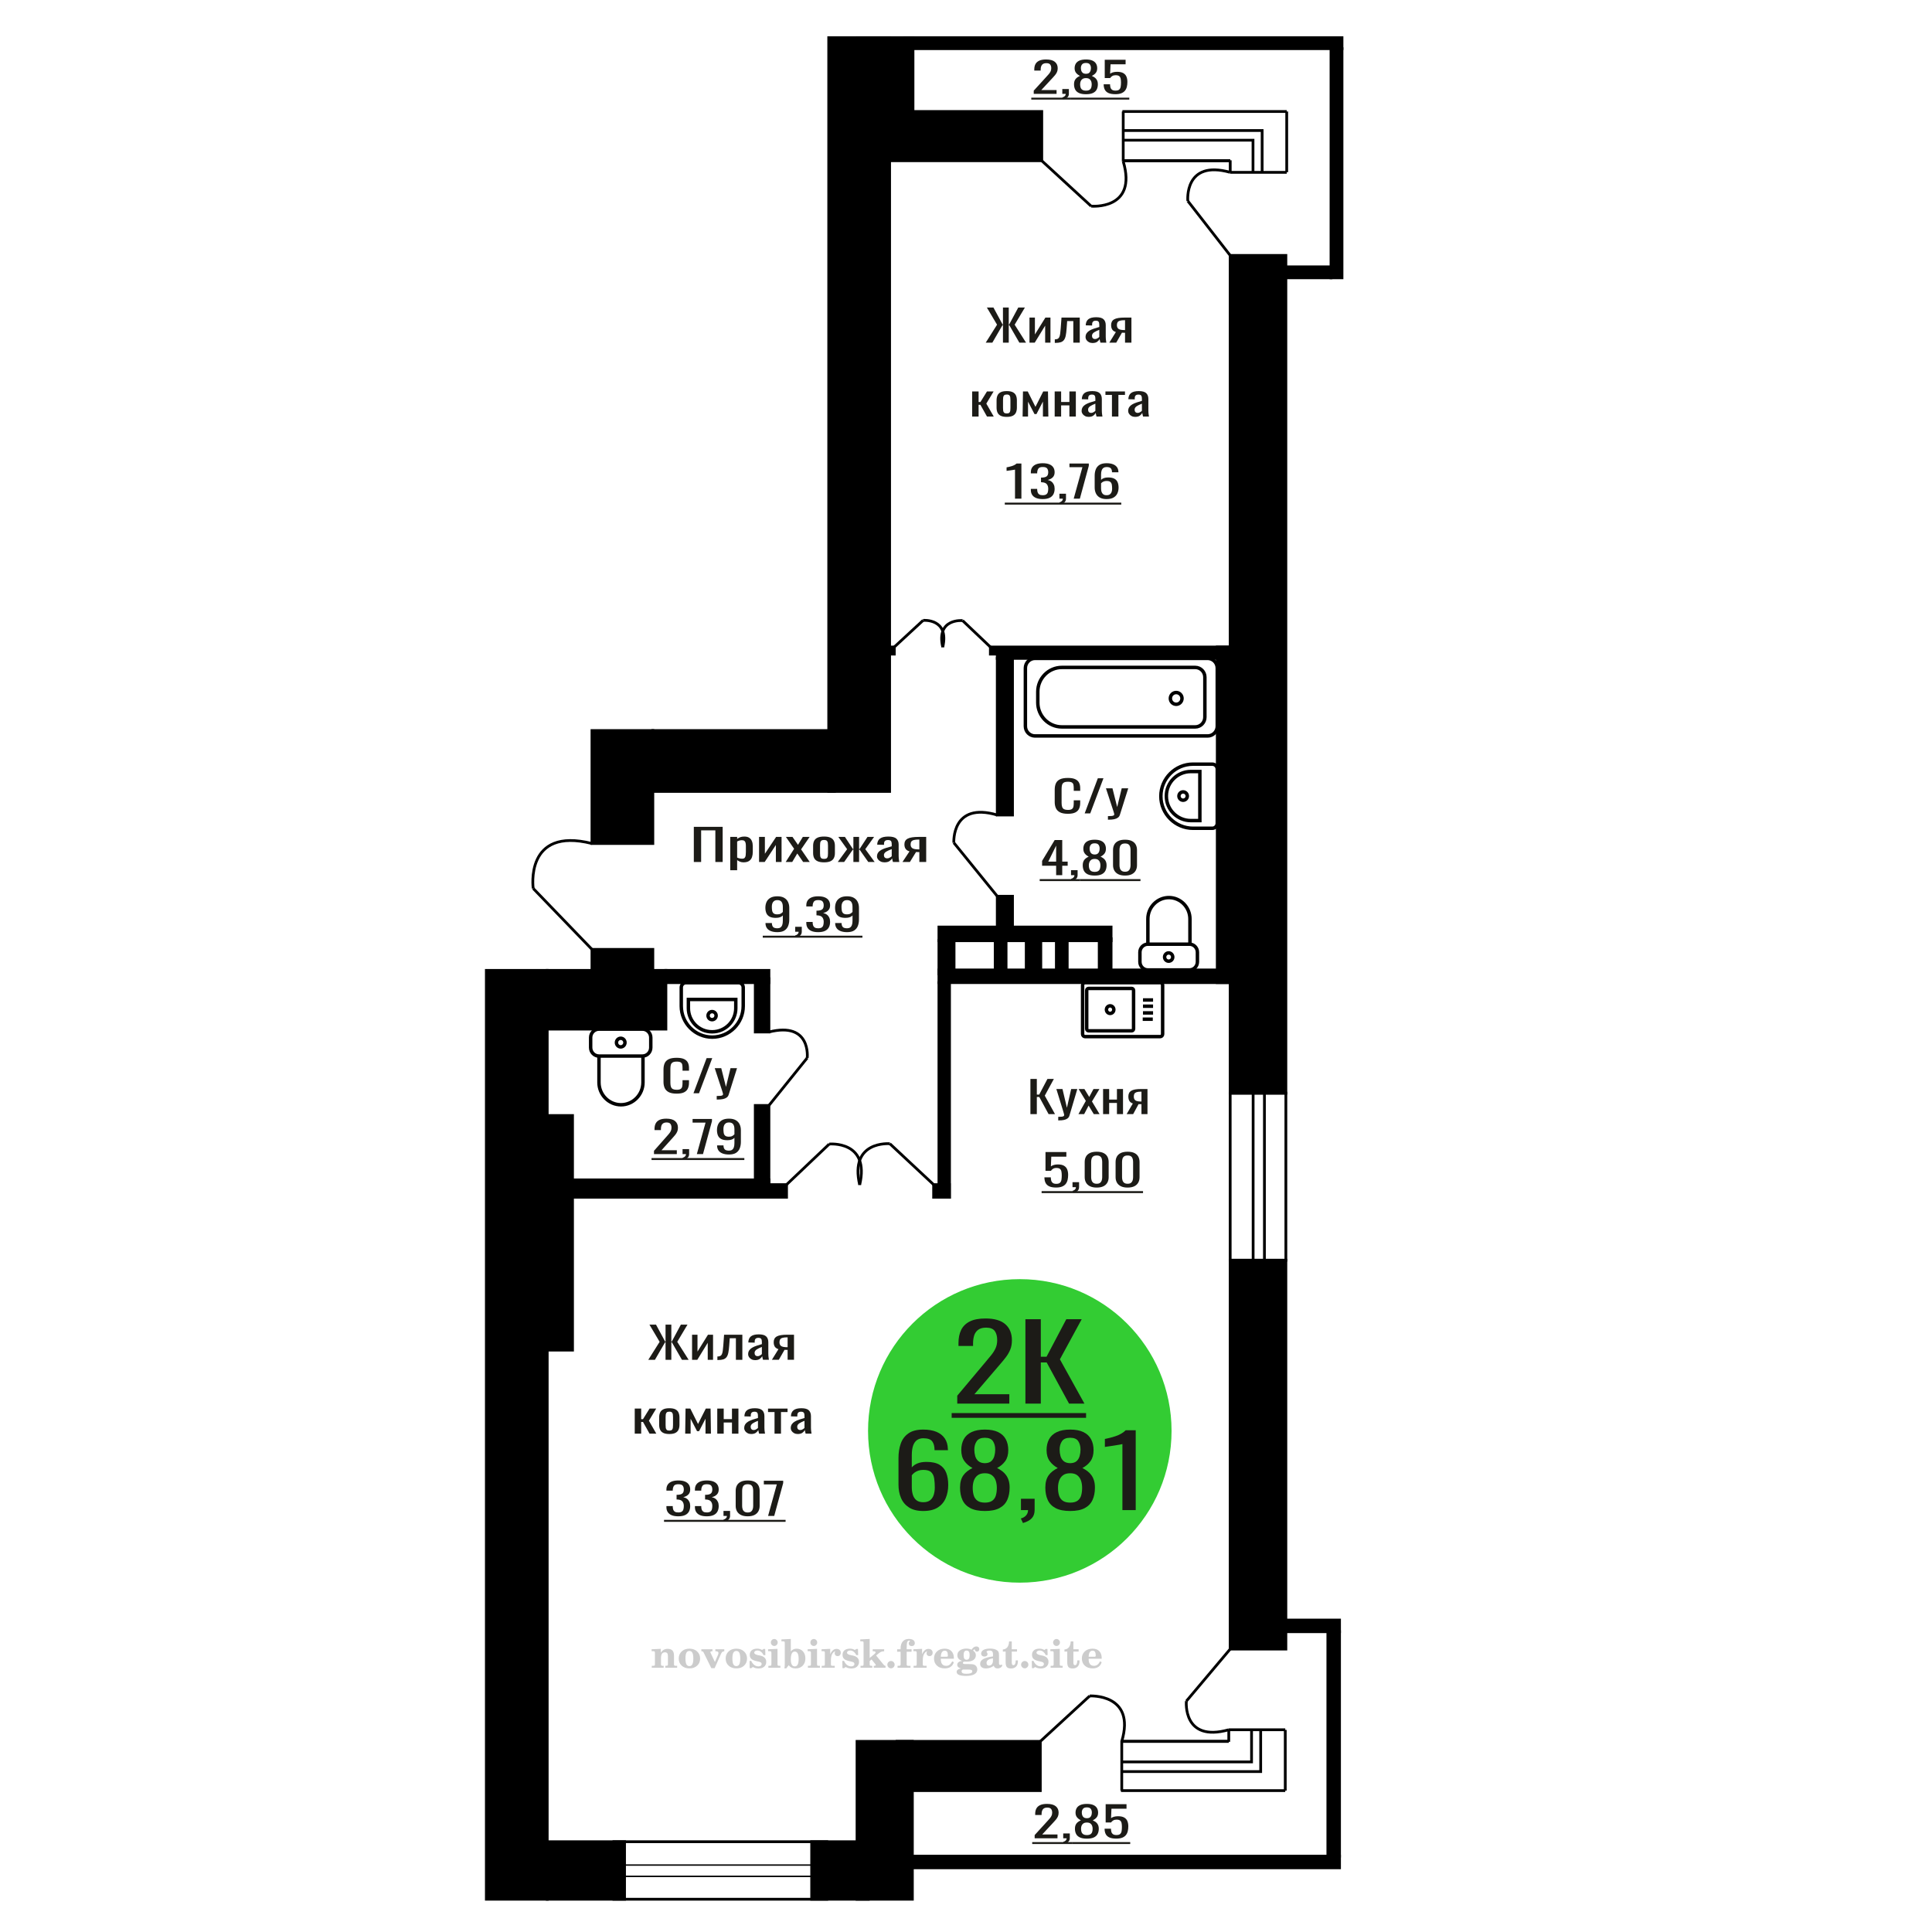 <?xml version="1.0" encoding="UTF-8"?>
<!DOCTYPE svg PUBLIC "-//W3C//DTD SVG 1.1//EN" "http://www.w3.org/Graphics/SVG/1.1/DTD/svg11.dtd">
<!-- Creator: CorelDRAW 2019 -->
<svg xmlns="http://www.w3.org/2000/svg" xml:space="preserve" width="140mm" height="140mm" version="1.1" style="shape-rendering:geometricPrecision; text-rendering:geometricPrecision; image-rendering:optimizeQuality; fill-rule:evenodd; clip-rule:evenodd"
viewBox="0 0 14000 14000"
 xmlns:xlink="http://www.w3.org/1999/xlink">
 <defs>
  <style type="text/css">
   <![CDATA[
    .str0 {stroke:black;stroke-width:25;stroke-miterlimit:22.926}
    .str2 {stroke:black;stroke-width:25.01;stroke-miterlimit:22.926}
    .str1 {stroke:black;stroke-width:20;stroke-miterlimit:22.926}
    .fil1 {fill:none}
    .fil3 {fill:black}
    .fil2 {fill:#1C1B17}
    .fil5 {fill:#33CC33}
    .fil0 {fill:#1C1B17;fill-rule:nonzero}
    .fil4 {fill:#CCCCCC;fill-rule:nonzero}
   ]]>
  </style>
 </defs>
 <g id="Слой_x0020_1">
  <polygon class="fil0" points="7466.74,8073.21 7466.74,7818.47 7513.23,7818.47 7513.23,7931.69 7530.52,7931.69 7590.17,7818.47 7636.66,7818.47 7570.83,7939.55 7644.89,8073.21 7598.4,8073.21 7530.93,7948.98 7513.23,7948.98 7513.23,8073.21 "/>
  <path id="1" class="fil0" d="M7668.34 8118.81l0 -25.79c10.71,0 19.21,-0.36 25.51,-1.1 6.31,-0.73 10.84,-2.09 13.58,-4.09 2.75,-1.99 4.11,-4.77 4.11,-8.33 0,-1.89 -0.95,-6.08 -2.88,-12.58 -1.91,-6.5 -3.97,-13.42 -6.16,-20.76l-47.73 -154.73 44.43 0 32.09 135.86 30.86 -135.86 44.43 0 -56.78 191.84c-2.46,8.81 -6.98,15.78 -13.57,20.92 -6.58,5.14 -15.01,8.86 -25.3,11.16 -10.29,2.31 -22.7,3.46 -37.24,3.46l-5.35 0z"/>
  <polygon id="2" class="fil0" points="7814.81,8073.21 7868.3,7977.6 7816.04,7891.43 7858,7891.43 7892.98,7948.98 7923.83,7891.43 7967.04,7891.43 7912.72,7981.69 7967.85,8073.21 7925.9,8073.21 7888.46,8011.57 7856.35,8073.21 "/>
  <polygon id="3" class="fil0" points="7993.36,8073.21 7993.36,7891.43 8037.38,7891.43 8037.38,7967.85 8093.75,7967.85 8093.75,7891.43 8137.77,7891.43 8137.77,8073.21 8093.75,8073.21 8093.75,7992.38 8037.38,7992.38 8037.38,8073.21 "/>
  <path id="4" class="fil0" d="M8164.1 8073.21l44.86 -77.05c-7.69,-2.31 -13.93,-5.77 -18.72,-10.38 -4.8,-4.61 -8.31,-10.27 -10.49,-16.98 -2.2,-6.71 -3.3,-14.26 -3.3,-22.65 0,-9.64 1.65,-17.92 4.93,-24.84 3.3,-6.92 8.51,-12.58 15.64,-16.99 7.14,-4.4 16.6,-7.65 28.4,-9.75 11.78,-2.09 26.32,-3.14 43.6,-3.14l46.08 0 0 181.78 -43.61 0 0 -71.71c-4.4,0 -8.1,-0.05 -11.11,-0.15 -3.02,-0.11 -6.3,-0.27 -9.87,-0.47l-39.09 72.33 -47.32 0zm102.46 -91.2c0.53,0 1.44,0 2.67,0 1.23,0 1.98,0 2.26,0l0 -71.4c-0.28,0 -1.03,0 -2.26,0 -1.23,0 -1.99,0 -2.27,0 -12.88,0 -23.1,1.21 -30.65,3.62 -7.55,2.41 -12.82,6.19 -15.84,11.32 -3.01,5.14 -4.53,12.01 -4.53,20.6 0,11.95 3.51,20.86 10.5,26.73 6.99,5.88 20.36,8.92 40.12,9.13z"/>
  <polygon class="fil0" points="5027.72,6246.29 5027.72,5991.55 5236.68,5991.55 5236.68,6246.29 5183.74,6246.29 5183.74,6017.02 5080.67,6017.02 5080.67,6246.29 "/>
  <path id="1" class="fil0" d="M5291.49 6306.04l0 -241.53 50.12 0 0 14.47c5.95,-4.62 13.13,-8.6 21.56,-11.95 8.43,-3.36 18.43,-5.04 29.99,-5.04 14.05,0 25.22,2.47 33.5,7.39 8.27,4.93 14.44,11.12 18.5,18.56 4.05,7.44 6.72,14.99 7.97,22.64 1.24,7.66 1.86,14.21 1.86,19.66l0 44.03c0,12.79 -1.86,24.9 -5.61,36.32 -3.76,11.43 -10.55,20.66 -20.38,27.68 -9.85,7.02 -23.66,10.54 -41.46,10.54 -9.68,0 -18.28,-1.63 -25.77,-4.88 -7.49,-3.25 -14.21,-6.97 -20.16,-11.16l0 73.27 -50.12 0zm86.2 -83.65c8.75,0 14.99,-2.15 18.74,-6.45 3.76,-4.3 6.1,-10.12 7.04,-17.45 0.93,-7.34 1.4,-15.41 1.4,-24.22l0 -44.03c0,-7.55 -0.63,-14.52 -1.88,-20.91 -1.24,-6.4 -3.9,-11.48 -7.96,-15.26 -4.06,-3.77 -10.47,-5.66 -19.21,-5.66 -6.56,0 -12.8,0.94 -18.74,2.83 -5.93,1.89 -11.09,4.09 -15.47,6.61l0 116.36c4.7,2.31 10,4.25 15.94,5.82 5.93,1.57 12.65,2.36 20.14,2.36z"/>
  <polygon id="2" class="fil0" points="5500.44,6246.29 5500.44,6064.51 5542.62,6064.51 5542.62,6186.85 5624.13,6064.51 5663.49,6064.51 5663.49,6246.29 5622.26,6246.29 5622.26,6123.01 5541.2,6246.29 "/>
  <polygon id="3" class="fil0" points="5693.48,6246.29 5754.39,6150.68 5694.88,6064.51 5742.67,6064.51 5782.5,6122.06 5817.63,6064.51 5866.83,6064.51 5804.98,6154.77 5867.76,6246.29 5819.98,6246.29 5777.35,6184.65 5740.79,6246.29 "/>
  <path id="4" class="fil0" d="M5971.3 6248.81c-19.99,0 -35.76,-2.73 -47.32,-8.18 -11.55,-5.45 -19.76,-13.21 -24.6,-23.27 -4.84,-10.07 -7.25,-21.91 -7.25,-35.54l0 -52.84c0,-13.63 2.41,-25.47 7.25,-35.54 4.84,-10.06 13.05,-17.82 24.6,-23.27 11.56,-5.45 27.33,-8.18 47.32,-8.18 20,0 35.68,2.73 47.09,8.18 11.4,5.45 19.52,13.21 24.36,23.27 4.84,10.07 7.25,21.91 7.25,35.54l0 52.84c0,13.63 -2.41,25.47 -7.25,35.54 -4.84,10.06 -12.96,17.82 -24.36,23.27 -11.41,5.45 -27.09,8.18 -47.09,8.18zm0 -24.85c9.69,0 16.48,-1.89 20.38,-5.66 3.91,-3.77 6.24,-8.75 7.03,-14.94 0.78,-6.18 1.17,-12.63 1.17,-19.34l0 -56.93c0,-6.91 -0.39,-13.41 -1.17,-19.49 -0.79,-6.08 -3.12,-11.06 -7.03,-14.94 -3.9,-3.88 -10.69,-5.82 -20.38,-5.82 -9.68,0 -16.55,1.94 -20.61,5.82 -4.07,3.88 -6.48,8.86 -7.26,14.94 -0.79,6.08 -1.17,12.58 -1.17,19.49l0 56.93c0,6.71 0.38,13.16 1.17,19.34 0.78,6.19 3.19,11.17 7.26,14.94 4.06,3.77 10.93,5.66 20.61,5.66z"/>
  <polygon id="5" class="fil0" points="6070.62,6246.29 6138.55,6153.51 6074.84,6064.51 6122.63,6064.51 6180.25,6151.94 6184,6151.94 6184,6064.51 6225.22,6064.51 6225.22,6151.94 6228.98,6151.94 6286.13,6064.51 6333.92,6064.51 6270.19,6153.51 6338.14,6246.29 6291.75,6246.29 6228.98,6156.97 6225.22,6156.97 6225.22,6246.29 6184,6246.29 6184,6156.97 6179.79,6156.97 6117,6246.29 "/>
  <path id="6" class="fil0" d="M6409.35 6248.81c-10.63,0 -20,-2.05 -28.11,-6.14 -8.12,-4.09 -14.53,-9.33 -19.21,-15.72 -4.69,-6.4 -7.03,-13.16 -7.03,-20.29 0,-11.32 2.82,-20.86 8.43,-28.62 5.62,-7.75 13.35,-14.31 23.2,-19.65 9.83,-5.35 21.24,-10.01 34.2,-14 12.96,-3.98 26.62,-7.86 40.98,-11.63l0 -12.9c0,-7.34 -0.61,-13.42 -1.86,-18.24 -1.25,-4.82 -3.83,-8.44 -7.73,-10.85 -3.9,-2.41 -9.76,-3.62 -17.58,-3.62 -6.87,0 -12.41,1.05 -16.62,3.15 -4.22,2.09 -7.27,5.08 -9.14,8.96 -1.87,3.88 -2.81,8.44 -2.81,13.68l0 9.12 -49.67 -1.26c0.63,-20.12 7.5,-34.96 20.62,-44.5 13.12,-9.54 33.41,-14.31 60.91,-14.31 26.86,0 45.92,4.93 57.15,14.78 11.24,9.86 16.88,24.12 16.88,42.78l0 83.02c0,5.67 0.22,11.12 0.7,16.36 0.46,5.24 1.08,10.11 1.87,14.62 0.78,4.51 1.48,8.76 2.1,12.74l-45.91 0c-0.94,-3.35 -2.1,-7.6 -3.51,-12.74 -1.4,-5.13 -2.42,-9.8 -3.04,-13.99 -3.13,7.13 -9.15,13.78 -18.04,19.97 -8.91,6.18 -21.17,9.28 -36.78,9.28zm19.67 -28.94c5,0 9.69,-0.94 14.05,-2.83 4.38,-1.89 8.29,-4.03 11.73,-6.45 3.42,-2.41 5.78,-4.35 7.01,-5.81l0 -51.58c-7.8,2.93 -15.13,5.87 -22.01,8.8 -6.87,2.94 -12.89,6.03 -18.03,9.28 -5.15,3.25 -9.22,6.92 -12.19,11.01 -2.96,4.09 -4.45,8.75 -4.45,13.99 0,7.34 2.03,13.11 6.09,17.3 4.05,4.2 10,6.29 17.8,6.29z"/>
  <path id="7" class="fil0" d="M6539.59 6246.29l51.08 -77.05c-8.76,-2.31 -15.86,-5.77 -21.32,-10.38 -5.46,-4.61 -9.46,-10.27 -11.94,-16.98 -2.51,-6.71 -3.76,-14.26 -3.76,-22.65 0,-9.64 1.88,-17.92 5.62,-24.84 3.75,-6.92 9.68,-12.58 17.8,-16.99 8.13,-4.4 18.9,-7.65 32.34,-9.75 13.42,-2.09 29.97,-3.14 49.65,-3.14l52.48 0 0 181.78 -49.66 0 0 -71.71c-5.01,0 -9.22,-0.05 -12.65,-0.15 -3.44,-0.11 -7.18,-0.27 -11.25,-0.47l-44.51 72.33 -53.88 0zm116.67 -91.2c0.61,0 1.64,0 3.04,0 1.4,0 2.26,0 2.58,0l0 -71.4c-0.32,0 -1.18,0 -2.58,0 -1.4,0 -2.26,0 -2.58,0 -14.67,0 -26.3,1.21 -34.9,3.62 -8.6,2.41 -14.6,6.19 -18.04,11.32 -3.43,5.14 -5.15,12.01 -5.15,20.6 0,11.95 3.99,20.86 11.94,26.73 7.97,5.88 23.2,8.92 45.69,9.13z"/>
  <path class="fil1 str0" d="M8317.95 7028.52l301.28 0c31.74,0 57.71,-26.36 57.71,-58.57l0 -69.63c0,-32.21 -25.97,-58.57 -57.71,-58.57l-301.28 0c-31.74,0 -57.71,26.36 -57.71,58.57l0 69.63c0,32.21 25.97,58.57 57.71,58.57zm0 -186.77l304.88 0 0 -182.85c0,-85.08 -68.59,-154.69 -152.43,-154.69l-0.01 0c-83.84,0 -152.44,69.61 -152.44,154.69l0 182.85zm150.64 123.36c16.32,0 29.54,-13.42 29.54,-29.98 0,-16.55 -13.22,-29.98 -29.54,-29.98 -16.31,0 -29.54,13.43 -29.54,29.98 0,16.56 13.23,29.98 29.54,29.98z"/>
  <path class="fil1 str0" d="M7862.68 7511.82l544.44 0c9.77,0 17.76,-8.22 17.76,-18.27l0 -354.91c0,-10.05 -7.99,-18.27 -17.76,-18.27l-544.44 0c-9.77,0 -17.76,8.22 -17.76,18.27l0 354.91c0,10.05 7.99,18.27 17.76,18.27zm25.89 -42.16l311.76 0c7.67,0 13.94,-6.44 13.94,-14.33l0 -278.47c0,-7.89 -6.27,-14.34 -13.94,-14.34l-311.76 0c-7.67,0 -13.94,6.45 -13.94,14.34l0 278.47c0,7.89 6.27,14.33 13.94,14.33zm155.88 -126.02c14.79,0 26.78,-12.33 26.78,-27.55 0,-15.21 -11.99,-27.54 -26.78,-27.54 -14.79,0 -26.78,12.33 -26.78,27.54 0,15.22 11.99,27.55 26.78,27.55zm236.03 41.71l73 0m-70.97 -45.33l73 0m-73 -48.56l73 0m-73 -45.33l73 0"/>
  <path class="fil1 str0" d="M8820.72 5965.92l0 -392.51c0,-19.88 -16.3,-36.13 -36.23,-36.13l-139.43 0c-128.17,0 -233.04,104.57 -233.04,232.38l0 0.01c0,127.81 104.87,232.38 233.04,232.38l139.43 0c19.93,0 36.23,-16.25 36.23,-36.13zm-126.09 -19.65l0 -355.47 -65.67 0c-97.32,0 -176.94,79.39 -176.94,176.44l0 2.59c0,97.04 79.62,176.44 176.94,176.44l65.67 0zm-90.98 -177.74c0,-16.69 -13.58,-30.23 -30.33,-30.23 -16.74,0 -30.32,13.54 -30.32,30.23 0,16.7 13.58,30.24 30.32,30.24 16.75,0 30.33,-13.54 30.33,-30.24z"/>
  <path class="fil0" d="M7653.11 8605.26c-21.07,0 -37.81,-2.94 -50.23,-8.81 -12.41,-5.87 -21.29,-14.36 -26.63,-25.47 -5.35,-11.12 -8.02,-24.33 -8.02,-39.63l46.34 0c0,7.55 0.86,14.94 2.6,22.17 1.73,7.23 5.41,13.21 11.04,17.93 5.64,4.71 14.23,7.07 25.77,7.07 12.71,0 21.79,-2.67 27.29,-8.02 5.48,-5.34 8.95,-12.58 10.38,-21.7 1.45,-9.12 2.18,-19.44 2.18,-30.97 0,-11.54 -0.87,-21.34 -2.61,-29.41 -1.73,-8.07 -5.34,-14.26 -10.82,-18.56 -5.49,-4.29 -14.15,-6.44 -25.98,-6.44 -9.53,0 -17.61,2.15 -24.27,6.44 -6.63,4.3 -11.53,9.18 -14.72,14.63l-39.4 0 0 -136.49 151.13 0 0 33.65 -109.12 0 -3.03 70.44c5.77,-4.4 12.91,-7.86 21.44,-10.37 8.51,-2.52 18.26,-3.78 29.22,-3.78 19.05,0 33.99,3.25 44.82,9.75 10.83,6.5 18.48,15.41 22.95,26.73 4.48,11.33 6.72,24.33 6.72,39 0,13 -1.31,25.11 -3.9,36.33 -2.6,11.21 -7.14,20.96 -13.64,29.25 -6.5,8.28 -15.37,14.72 -26.63,19.34 -11.27,4.61 -25.56,6.92 -42.88,6.92z"/>
  <path id="1" class="fil0" d="M7778.7 8643.94l-7.36 -14.47c7.79,-1.88 13.93,-5.19 18.41,-9.9 4.47,-4.72 6.7,-10.33 6.7,-16.83l-24.69 0 0 -36.17 47.65 0 0 35.54c0,11.11 -3.32,19.97 -9.96,26.58 -6.65,6.6 -16.89,11.69 -30.75,15.25z"/>
  <path id="2" class="fil0" d="M7947.16 8605.57c-19.92,0 -36.31,-3.25 -49.16,-9.75 -12.84,-6.5 -22.37,-15.41 -28.58,-26.73 -6.21,-11.32 -9.31,-24.22 -9.31,-38.68l0 -109.77c0,-14.88 3.03,-27.93 9.1,-39.15 6.06,-11.22 15.52,-19.97 28.37,-26.26 12.84,-6.29 29.37,-9.44 49.58,-9.44 20.2,0 36.66,3.15 49.37,9.44 12.69,6.29 22.08,15.04 28.14,26.26 6.06,11.22 9.1,24.27 9.1,39.15l0 109.77c0,14.67 -3.11,27.67 -9.32,38.99 -6.19,11.33 -15.65,20.18 -28.36,26.58 -12.7,6.39 -29.02,9.59 -48.93,9.59zm0 -27.68c10.96,0 19.27,-2.3 24.9,-6.91 5.63,-4.62 9.53,-10.54 11.69,-17.77 2.16,-7.24 3.25,-14.73 3.25,-22.49l0 -110.39c0,-8.18 -1.01,-15.88 -3.03,-23.12 -2.02,-7.23 -5.85,-13.05 -11.48,-17.45 -5.62,-4.4 -14.08,-6.6 -25.33,-6.6 -11.26,0 -19.78,2.2 -25.55,6.6 -5.77,4.4 -9.67,10.22 -11.69,17.45 -2.03,7.24 -3.03,14.94 -3.03,23.12l0 110.39c0,7.76 1.07,15.25 3.25,22.49 2.16,7.23 6.19,13.15 12.11,17.77 5.92,4.61 14.23,6.91 24.91,6.91z"/>
  <path id="3" class="fil0" d="M8171.06 8605.57c-19.93,0 -36.31,-3.25 -49.16,-9.75 -12.85,-6.5 -22.37,-15.41 -28.58,-26.73 -6.21,-11.32 -9.31,-24.22 -9.31,-38.68l0 -109.77c0,-14.88 3.03,-27.93 9.1,-39.15 6.06,-11.22 15.52,-19.97 28.36,-26.26 12.85,-6.29 29.38,-9.44 49.59,-9.44 20.2,0 36.65,3.15 49.36,9.44 12.7,6.29 22.09,15.04 28.15,26.26 6.06,11.22 9.1,24.27 9.1,39.15l0 109.77c0,14.67 -3.11,27.67 -9.32,38.99 -6.2,11.33 -15.66,20.18 -28.37,26.58 -12.69,6.39 -29.01,9.59 -48.92,9.59zm0 -27.68c10.96,0 19.26,-2.3 24.9,-6.91 5.63,-4.62 9.52,-10.54 11.69,-17.77 2.16,-7.24 3.25,-14.73 3.25,-22.49l0 -110.39c0,-8.18 -1.01,-15.88 -3.03,-23.12 -2.03,-7.23 -5.86,-13.05 -11.49,-17.45 -5.62,-4.4 -14.07,-6.6 -25.32,-6.6 -11.26,0 -19.79,2.2 -25.56,6.6 -5.77,4.4 -9.66,10.22 -11.69,17.45 -2.02,7.24 -3.03,14.94 -3.03,23.12l0 110.39c0,7.76 1.08,15.25 3.25,22.49 2.16,7.23 6.2,13.15 12.12,17.77 5.92,4.61 14.22,6.91 24.91,6.91z"/>
  <polygon id="4" class="fil2" points="7547.88,8631.33 8282.79,8631.33 8282.79,8645.63 7547.88,8645.63 "/>
  <path class="fil0" d="M4739.01 8363.11l0 -23.9 89.21 -100.96c6.64,-7.54 12.78,-14.57 18.41,-21.07 5.63,-6.5 10.25,-13.36 13.85,-20.6 3.61,-7.23 5.42,-15.57 5.42,-25 0,-11.74 -2.59,-20.97 -7.8,-27.68 -5.19,-6.71 -14.29,-10.06 -27.28,-10.06 -10.97,0 -19.48,2.2 -25.55,6.6 -6.06,4.41 -10.25,10.17 -12.56,17.3 -2.3,7.13 -3.46,14.78 -3.46,22.96l0 8.49 -46.35 0 0 -8.8c0,-15.31 2.83,-28.47 8.46,-39.47 5.63,-11.01 14.72,-19.56 27.28,-25.64 12.55,-6.08 29.23,-9.12 50.02,-9.12 28.28,0 49.37,5.82 63.22,17.46 13.86,11.63 20.79,27.73 20.79,48.27 0,10.91 -1.8,20.45 -5.41,28.62 -3.61,8.18 -8.3,15.83 -14.07,22.96 -5.79,7.13 -12.13,14.47 -19.06,22.02l-80.55 89.32 110.86 0 0 28.3 -165.43 0z"/>
  <path id="1" class="fil0" d="M4952.95 8404.31l-7.37 -14.47c7.79,-1.88 13.94,-5.19 18.41,-9.9 4.48,-4.72 6.71,-10.33 6.71,-16.83l-24.69 0 0 -36.17 47.64 0 0 35.54c0,11.11 -3.32,19.97 -9.95,26.58 -6.66,6.6 -16.9,11.69 -30.75,15.25z"/>
  <polygon id="2" class="fil0" points="5049.52,8363.11 5112.75,8134.78 5018.77,8134.78 5018.77,8108.37 5159.08,8108.37 5159.08,8124.72 5094.12,8363.11 "/>
  <path id="3" class="fil0" d="M5282.5 8365.94c-18.19,0 -33.71,-2.46 -46.56,-7.39 -12.84,-4.93 -22.58,-12.11 -29.23,-21.54 -6.64,-9.44 -10.09,-20.87 -10.38,-34.28 0,-0.42 0,-0.9 0,-1.42 0,-0.52 0,-1 0,-1.41l46.33 0c0,12.16 2.74,21.54 8.22,28.14 5.5,6.61 16.18,9.91 32.06,9.91 8.66,0 15.88,-1.94 21.65,-5.82 5.78,-3.88 10.1,-9.85 13,-17.92 2.87,-8.08 4.32,-18.3 4.32,-30.67l0 -38.68c-4.32,5.24 -10.76,9.49 -19.27,12.74 -8.52,3.25 -19.12,4.87 -31.83,4.87 -19.35,0 -34.49,-3.09 -45.47,-9.28 -10.97,-6.18 -18.7,-14.78 -23.17,-25.79 -4.48,-11 -6.71,-23.85 -6.71,-38.52 0,-15.52 2.88,-29.51 8.66,-41.99 5.77,-12.47 15.08,-22.38 27.93,-29.72 12.84,-7.34 29.67,-11.01 50.45,-11.01 20.21,0 36.67,3.73 49.38,11.17 12.69,7.44 22,17.45 27.92,30.03 5.92,12.58 8.88,26.63 8.88,42.15l0 85.54c0,16.35 -2.6,31.45 -7.79,45.29 -5.2,13.84 -14,24.9 -26.42,33.18 -12.41,8.28 -29.73,12.42 -51.97,12.42zm0 -128.94c10.11,0 18.34,-1.84 24.69,-5.51 6.35,-3.67 11.26,-7.7 14.72,-12.11l0 -37.74c0,-8.8 -1.16,-16.82 -3.46,-24.06 -2.31,-7.23 -6.36,-13 -12.13,-17.29 -5.77,-4.3 -13.71,-6.45 -23.82,-6.45 -10.11,0 -18.11,2.2 -24.03,6.6 -5.92,4.41 -10.11,10.12 -12.56,17.14 -2.45,7.03 -3.69,14.73 -3.69,23.12 0,10.06 0.66,19.39 1.96,27.99 1.29,8.6 4.76,15.46 10.39,20.6 5.64,5.14 14.94,7.71 27.93,7.71z"/>
  <polygon id="4" class="fil2" points="4721.26,8391.7 5393.8,8391.7 5393.8,8406 4721.26,8406 "/>
  <line class="fil1 str1" x1="5571.84" y1="8010.71" x2="5849.39" y2= "7665.96" />
  <path class="fil1 str1" d="M5849.4 7665.96c0,0 30.87,-265.57 -277.56,-187.71"/>
  <path class="fil0" d="M4914.88 10987.7c-19.06,0 -34.94,-2.62 -47.63,-7.86 -12.71,-5.24 -22.24,-12.79 -28.59,-22.65 -6.35,-9.85 -9.53,-21.49 -9.53,-34.91l0 -8.49 45.91 0c0,0.84 0,1.73 0,2.68 0,0.94 0,1.94 0,2.98 0.29,7.55 1.51,14.37 3.68,20.45 2.16,6.08 6.05,10.9 11.69,14.46 5.63,3.57 13.78,5.35 24.47,5.35 11.26,0 19.77,-1.94 25.55,-5.82 5.77,-3.88 9.67,-9.38 11.69,-16.51 2.03,-7.13 3.03,-15.31 3.03,-24.53 0,-13.42 -3.39,-24.37 -10.17,-32.87 -6.79,-8.49 -18.7,-13.15 -35.74,-13.99 -0.86,-0.21 -1.94,-0.32 -3.25,-0.32 -1.29,0 -2.38,0 -3.25,0l0 -33.65c0.87,0 1.89,0 3.05,0 1.15,0 2.16,0 3.03,0 16.45,-0.42 28.29,-3.56 35.51,-9.43 7.21,-5.87 10.82,-15.62 10.82,-29.25 0,-11.53 -2.67,-20.76 -8.01,-27.68 -5.34,-6.92 -15.95,-10.37 -31.82,-10.37 -15.89,0 -26.43,3.82 -31.62,11.47 -5.2,7.66 -8.08,17.46 -8.66,29.41 0,0.84 0,1.73 0,2.67 0,0.95 0,1.84 0,2.68l-45.91 0 0 -8.49c0,-13.63 3.18,-25.27 9.53,-34.91 6.35,-9.65 15.95,-17.09 28.79,-22.33 12.85,-5.25 28.81,-7.87 47.87,-7.87 19.33,0 35.36,2.62 48.05,7.87 12.71,5.24 22.24,12.73 28.59,22.48 6.35,9.75 9.53,21.44 9.53,35.07 0,15.31 -4.55,27.57 -13.65,36.8 -9.09,9.22 -21.29,15.51 -36.58,18.87 10.68,2.3 19.7,6.29 27.07,11.95 7.35,5.66 13.05,12.84 17.1,21.54 4.03,8.7 6.06,18.82 6.06,30.35 0,15.1 -2.89,28.25 -8.66,39.47 -5.77,11.22 -15.01,19.92 -27.72,26.1 -12.7,6.19 -29.44,9.28 -50.23,9.28z"/>
  <path id="1" class="fil0" d="M5121.45 10987.7c-19.06,0 -34.93,-2.62 -47.63,-7.86 -12.71,-5.24 -22.24,-12.79 -28.59,-22.65 -6.34,-9.85 -9.52,-21.49 -9.52,-34.91l0 -8.49 45.9 0c0,0.84 0,1.73 0,2.68 0,0.94 0,1.94 0,2.98 0.29,7.55 1.52,14.37 3.68,20.45 2.16,6.08 6.06,10.9 11.69,14.46 5.63,3.57 13.78,5.35 24.47,5.35 11.26,0 19.77,-1.94 25.56,-5.82 5.77,-3.88 9.66,-9.38 11.69,-16.51 2.02,-7.13 3.03,-15.31 3.03,-24.53 0,-13.42 -3.39,-24.37 -10.18,-32.87 -6.79,-8.49 -18.7,-13.15 -35.73,-13.99 -0.87,-0.21 -1.94,-0.32 -3.25,-0.32 -1.3,0 -2.38,0 -3.25,0l0 -33.65c0.87,0 1.89,0 3.04,0 1.16,0 2.16,0 3.03,0 16.46,-0.42 28.3,-3.56 35.51,-9.43 7.22,-5.87 10.83,-15.62 10.83,-29.25 0,-11.53 -2.67,-20.76 -8.02,-27.68 -5.34,-6.92 -15.94,-10.37 -31.82,-10.37 -15.89,0 -26.42,3.82 -31.61,11.47 -5.21,7.66 -8.09,17.46 -8.67,29.41 0,0.84 0,1.73 0,2.67 0,0.95 0,1.84 0,2.68l-45.9 0 0 -8.49c0,-13.63 3.18,-25.27 9.52,-34.91 6.35,-9.65 15.95,-17.09 28.8,-22.33 12.84,-5.25 28.8,-7.87 47.86,-7.87 19.33,0 35.36,2.62 48.06,7.87 12.71,5.24 22.24,12.73 28.58,22.48 6.35,9.75 9.53,21.44 9.53,35.07 0,15.31 -4.54,27.57 -13.64,36.8 -9.09,9.22 -21.29,15.51 -36.59,18.87 10.68,2.3 19.7,6.29 27.07,11.95 7.35,5.66 13.05,12.84 17.1,21.54 4.04,8.7 6.06,18.82 6.06,30.35 0,15.1 -2.89,28.25 -8.66,39.47 -5.77,11.22 -15.01,19.92 -27.72,26.1 -12.69,6.19 -29.44,9.28 -50.23,9.28z"/>
  <path id="2" class="fil0" d="M5249.65 11026.07l-7.37 -14.47c7.79,-1.88 13.93,-5.19 18.41,-9.9 4.48,-4.72 6.71,-10.33 6.71,-16.83l-24.69 0 0 -36.17 47.64 0 0 35.54c0,11.11 -3.32,19.97 -9.96,26.58 -6.65,6.6 -16.89,11.69 -30.74,15.25z"/>
  <path id="3" class="fil0" d="M5418.11 10987.7c-19.93,0 -36.31,-3.25 -49.16,-9.75 -12.85,-6.5 -22.38,-15.41 -28.59,-26.73 -6.21,-11.32 -9.31,-24.22 -9.31,-38.68l0 -109.77c0,-14.88 3.03,-27.93 9.11,-39.15 6.05,-11.22 15.51,-19.97 28.36,-26.26 12.85,-6.29 29.37,-9.44 49.59,-9.44 20.2,0 36.65,3.15 49.36,9.44 12.7,6.29 22.09,15.04 28.15,26.26 6.05,11.22 9.1,24.27 9.1,39.15l0 109.77c0,14.67 -3.11,27.67 -9.32,38.99 -6.2,11.33 -15.66,20.18 -28.37,26.58 -12.7,6.39 -29.01,9.59 -48.92,9.59zm0 -27.68c10.96,0 19.26,-2.3 24.89,-6.91 5.63,-4.62 9.53,-10.54 11.69,-17.77 2.16,-7.24 3.25,-14.73 3.25,-22.49l0 -110.39c0,-8.18 -1,-15.88 -3.03,-23.12 -2.02,-7.23 -5.85,-13.05 -11.48,-17.45 -5.62,-4.4 -14.07,-6.6 -25.32,-6.6 -11.27,0 -19.79,2.2 -25.56,6.6 -5.77,4.4 -9.67,10.22 -11.69,17.45 -2.03,7.24 -3.03,14.94 -3.03,23.12l0 110.39c0,7.76 1.07,15.25 3.25,22.49 2.16,7.23 6.2,13.15 12.12,17.77 5.92,4.61 14.22,6.91 24.91,6.91z"/>
  <polygon id="4" class="fil0" points="5565.77,10984.87 5629,10756.54 5535.03,10756.54 5535.03,10730.13 5675.34,10730.13 5675.34,10746.48 5610.37,10984.87 "/>
  <polygon id="5" class="fil2" points="4811.81,11013.46 5692.66,11013.46 5692.66,11027.76 4811.81,11027.76 "/>
  <polygon class="fil0" points="4697.85,9853.6 4779.96,9723.4 4706.14,9598.85 4753.75,9598.85 4820.16,9721.82 4822.78,9721.82 4822.78,9598.85 4864.72,9598.85 4864.72,9721.82 4867.77,9721.82 4933.74,9598.85 4981.78,9598.85 4907.53,9723.4 4990.09,9853.6 4941.6,9853.6 4868.2,9726.23 4864.72,9726.23 4864.72,9853.6 4822.78,9853.6 4822.78,9726.23 4819.71,9726.23 4745.89,9853.6 "/>
  <polygon id="1" class="fil0" points="5014.98,9853.6 5014.98,9671.82 5054.3,9671.82 5054.3,9794.16 5130.3,9671.82 5167,9671.82 5167,9853.6 5128.55,9853.6 5128.55,9730.32 5052.98,9853.6 "/>
  <path id="2" class="fil0" d="M5198.46 9855.17l0 -25.47c8.74,0 15.66,-1.26 20.75,-3.78 5.09,-2.51 9.02,-6.76 11.8,-12.73 2.76,-5.98 4.87,-14.05 6.33,-24.22 1.46,-10.17 2.76,-22.91 3.93,-38.21l5.68 -78.94 132.36 0 0 181.78 -46.74 0 0 -156.31 -44.56 0 -3.93 53.47c-1.46,20.76 -3.57,37.95 -6.34,51.58 -2.76,13.62 -7.07,24.27 -12.89,31.92 -5.82,7.65 -13.61,13.05 -23.37,16.19 -9.75,3.15 -22.35,4.72 -37.78,4.72l-5.24 0z"/>
  <path id="3" class="fil0" d="M5471.91 9856.12c-9.9,0 -18.64,-2.05 -26.21,-6.14 -7.57,-4.09 -13.54,-9.33 -17.9,-15.72 -4.38,-6.4 -6.56,-13.16 -6.56,-20.29 0,-11.32 2.63,-20.86 7.86,-28.62 5.24,-7.75 12.45,-14.31 21.63,-19.65 9.17,-5.35 19.8,-10.01 31.89,-14 12.08,-3.98 24.82,-7.86 38.22,-11.63l0 -12.9c0,-7.34 -0.58,-13.42 -1.75,-18.24 -1.16,-4.82 -3.57,-8.44 -7.21,-10.85 -3.63,-2.41 -9.09,-3.62 -16.39,-3.62 -6.4,0 -11.57,1.05 -15.5,3.15 -3.93,2.09 -6.77,5.08 -8.51,8.96 -1.75,3.88 -2.63,8.44 -2.63,13.68l0 9.12 -46.3 -1.26c0.58,-20.12 6.98,-34.96 19.22,-44.5 12.24,-9.54 31.15,-14.31 56.79,-14.31 25.05,0 42.81,4.93 53.29,14.78 10.48,9.86 15.73,24.12 15.73,42.78l0 83.02c0,5.67 0.21,11.12 0.66,16.36 0.43,5.24 1.01,10.11 1.75,14.62 0.72,4.51 1.37,8.76 1.95,12.74l-42.8 0c-0.88,-3.35 -1.96,-7.6 -3.28,-12.74 -1.31,-5.13 -2.25,-9.8 -2.84,-13.99 -2.91,7.13 -8.52,13.78 -16.82,19.97 -8.3,6.18 -19.73,9.28 -34.29,9.28zm18.35 -28.94c4.65,0 9.03,-0.94 13.11,-2.83 4.07,-1.89 7.71,-4.03 10.92,-6.45 3.19,-2.41 5.39,-4.35 6.55,-5.81l0 -51.58c-7.29,2.93 -14.12,5.87 -20.54,8.8 -6.4,2.94 -12.01,6.03 -16.81,9.28 -4.8,3.25 -8.59,6.92 -11.36,11.01 -2.76,4.09 -4.15,8.75 -4.15,13.99 0,7.34 1.89,13.11 5.68,17.3 3.78,4.2 9.32,6.29 16.6,6.29z"/>
  <path id="4" class="fil0" d="M5593.36 9853.6l47.62 -77.05c-8.17,-2.31 -14.8,-5.77 -19.88,-10.38 -5.1,-4.61 -8.82,-10.27 -11.14,-16.98 -2.33,-6.71 -3.5,-14.26 -3.5,-22.65 0,-9.64 1.75,-17.92 5.24,-24.84 3.5,-6.92 9.02,-12.58 16.61,-16.99 7.57,-4.4 17.61,-7.65 30.14,-9.75 12.51,-2.09 27.95,-3.14 46.29,-3.14l48.94 0 0 181.78 -46.31 0 0 -71.71c-4.67,0 -8.6,-0.05 -11.79,-0.15 -3.21,-0.11 -6.7,-0.27 -10.49,-0.48l-41.5 72.34 -50.23 0zm108.77 -91.21c0.57,0 1.53,0 2.84,0 1.3,0 2.11,0 2.4,0l0 -71.39c-0.29,0 -1.1,0 -2.4,0 -1.31,0 -2.11,0 -2.41,0 -13.68,0 -24.53,1.21 -32.54,3.62 -8.01,2.41 -13.61,6.19 -16.82,11.32 -3.2,5.14 -4.81,12.01 -4.81,20.6 0,11.95 3.73,20.86 11.14,26.73 7.43,5.88 21.63,8.92 42.6,9.12z"/>
  <polygon id="5" class="fil0" points="4599.53,10388.88 4599.53,10207.1 4646.27,10207.1 4646.27,10283.84 4659.38,10283.84 4707,10207.1 4755.06,10207.1 4702.19,10295.16 4755.92,10388.88 4707,10388.88 4659.38,10303.96 4646.27,10303.96 4646.27,10388.88 "/>
  <path id="6" class="fil0" d="M4850.29 10391.4c-18.64,0 -33.35,-2.73 -44.13,-8.18 -10.77,-5.45 -18.42,-13.21 -22.93,-23.27 -4.52,-10.07 -6.77,-21.91 -6.77,-35.54l0 -52.84c0,-13.63 2.25,-25.47 6.77,-35.54 4.51,-10.06 12.16,-17.82 22.93,-23.27 10.78,-5.45 25.49,-8.18 44.13,-8.18 18.64,0 33.26,2.73 43.9,8.18 10.63,5.45 18.2,13.21 22.71,23.27 4.52,10.07 6.77,21.91 6.77,35.54l0 52.84c0,13.63 -2.25,25.47 -6.77,35.54 -4.51,10.06 -12.08,17.82 -22.71,23.27 -10.64,5.45 -25.26,8.18 -43.9,8.18zm0 -24.85c9.02,0 15.36,-1.89 19,-5.66 3.64,-3.77 5.82,-8.75 6.55,-14.94 0.73,-6.18 1.09,-12.63 1.09,-19.34l0 -56.93c0,-6.91 -0.36,-13.41 -1.09,-19.49 -0.73,-6.08 -2.91,-11.06 -6.55,-14.94 -3.64,-3.88 -9.98,-5.82 -19,-5.82 -9.03,0 -15.44,1.94 -19.23,5.82 -3.79,3.88 -6.04,8.86 -6.76,14.94 -0.74,6.08 -1.1,12.58 -1.1,19.49l0 56.93c0,6.71 0.36,13.16 1.1,19.34 0.72,6.19 2.97,11.17 6.76,14.94 3.79,3.77 10.2,5.66 19.23,5.66z"/>
  <polygon id="7" class="fil0" points="4965.17,10388.88 4967.79,10207.1 5002.3,10207.1 5058.22,10318.75 5114.57,10207.1 5149.07,10207.1 5151.69,10388.88 5112.39,10388.88 5112.39,10280.38 5065.63,10370.95 5051.23,10370.95 5004.48,10281.01 5004.48,10388.88 "/>
  <polygon id="8" class="fil0" points="5197.56,10388.88 5197.56,10207.1 5244.3,10207.1 5244.3,10283.52 5304.15,10283.52 5304.15,10207.1 5350.89,10207.1 5350.89,10388.88 5304.15,10388.88 5304.15,10308.05 5244.3,10308.05 5244.3,10388.88 "/>
  <path id="9" class="fil0" d="M5443.51 10391.4c-9.91,0 -18.64,-2.05 -26.21,-6.14 -7.57,-4.09 -13.55,-9.33 -17.91,-15.72 -4.37,-6.4 -6.55,-13.16 -6.55,-20.29 0,-11.32 2.62,-20.86 7.86,-28.62 5.23,-7.75 12.44,-14.31 21.62,-19.65 9.17,-5.35 19.81,-10.01 31.89,-14 12.09,-3.98 24.83,-7.86 38.23,-11.63l0 -12.9c0,-7.34 -0.58,-13.42 -1.75,-18.24 -1.17,-4.82 -3.57,-8.44 -7.21,-10.85 -3.64,-2.41 -9.1,-3.62 -16.39,-3.62 -6.4,0 -11.57,1.05 -15.5,3.15 -3.93,2.09 -6.78,5.08 -8.52,8.96 -1.75,3.88 -2.62,8.44 -2.62,13.68l0 9.12 -46.31 -1.26c0.58,-20.12 6.99,-34.96 19.22,-44.5 12.24,-9.54 31.16,-14.31 56.8,-14.31 25.04,0 42.81,4.93 53.28,14.78 10.49,9.86 15.74,24.12 15.74,42.78l0 83.02c0,5.67 0.21,11.12 0.65,16.36 0.43,5.24 1.01,10.11 1.75,14.62 0.72,4.51 1.38,8.76 1.96,12.74l-42.81 0c-0.87,-3.35 -1.96,-7.6 -3.28,-12.74 -1.3,-5.13 -2.25,-9.8 -2.83,-13.99 -2.92,7.13 -8.53,13.78 -16.82,19.97 -8.31,6.18 -19.74,9.28 -34.29,9.28zm18.34 -28.94c4.66,0 9.03,-0.94 13.12,-2.83 4.07,-1.89 7.7,-4.03 10.91,-6.45 3.2,-2.41 5.39,-4.35 6.56,-5.81l0 -51.58c-7.29,2.93 -14.13,5.87 -20.54,8.8 -6.41,2.94 -12.02,6.03 -16.81,9.28 -4.81,3.25 -8.6,6.92 -11.36,11.01 -2.77,4.09 -4.16,8.75 -4.16,13.99 0,7.34 1.89,13.11 5.69,17.3 3.77,4.2 9.32,6.29 16.59,6.29z"/>
  <polygon id="10" class="fil0" points="5612.57,10388.88 5612.57,10232.26 5565.39,10232.26 5565.39,10207.1 5706.93,10207.1 5706.93,10232.26 5659.31,10232.26 5659.31,10388.88 "/>
  <path id="11" class="fil0" d="M5780.75 10391.4c-9.9,0 -18.64,-2.05 -26.21,-6.14 -7.57,-4.09 -13.54,-9.33 -17.9,-15.72 -4.38,-6.4 -6.56,-13.16 -6.56,-20.29 0,-11.32 2.62,-20.86 7.86,-28.62 5.24,-7.75 12.45,-14.31 21.63,-19.65 9.16,-5.35 19.8,-10.01 31.89,-14 12.08,-3.98 24.82,-7.86 38.22,-11.63l0 -12.9c0,-7.34 -0.58,-13.42 -1.75,-18.24 -1.16,-4.82 -3.57,-8.44 -7.21,-10.85 -3.64,-2.41 -9.09,-3.62 -16.39,-3.62 -6.4,0 -11.57,1.05 -15.5,3.15 -3.93,2.09 -6.78,5.08 -8.51,8.96 -1.75,3.88 -2.63,8.44 -2.63,13.68l0 9.12 -46.31 -1.26c0.59,-20.12 6.99,-34.96 19.23,-44.5 12.24,-9.54 31.15,-14.31 56.79,-14.31 25.05,0 42.81,4.93 53.28,14.78 10.49,9.86 15.74,24.12 15.74,42.78l0 83.02c0,5.67 0.21,11.12 0.65,16.36 0.44,5.24 1.02,10.11 1.76,14.62 0.72,4.51 1.37,8.76 1.95,12.74l-42.8 0c-0.88,-3.35 -1.96,-7.6 -3.28,-12.74 -1.31,-5.13 -2.25,-9.8 -2.84,-13.99 -2.91,7.13 -8.52,13.78 -16.82,19.97 -8.3,6.18 -19.73,9.28 -34.29,9.28zm18.35 -28.94c4.65,0 9.03,-0.94 13.11,-2.83 4.07,-1.89 7.71,-4.03 10.92,-6.45 3.19,-2.41 5.39,-4.35 6.55,-5.81l0 -51.58c-7.29,2.93 -14.12,5.87 -20.54,8.8 -6.4,2.94 -12.01,6.03 -16.81,9.28 -4.8,3.25 -8.59,6.92 -11.36,11.01 -2.76,4.09 -4.15,8.75 -4.15,13.99 0,7.34 1.89,13.11 5.68,17.3 3.78,4.2 9.32,6.29 16.6,6.29z"/>
  <path class="fil0" d="M4903.4 7924.95c-25.1,0 -44.59,-3.77 -58.45,-11.32 -13.87,-7.55 -23.5,-17.72 -28.9,-30.51 -5.39,-12.79 -8.09,-27.04 -8.09,-42.77l0 -89.95c0,-17.19 2.7,-32.18 8.09,-44.97 5.4,-12.79 15.03,-22.7 28.9,-29.72 13.86,-7.02 33.35,-10.54 58.45,-10.54 22.17,0 39.75,2.94 52.74,8.81 12.98,5.87 22.32,14.26 28.02,25.16 5.69,10.9 8.53,24.01 8.53,39.31l0 20.13 -46.84 0 0 -17.93c0,-9.43 -0.65,-17.77 -1.96,-25 -1.33,-7.23 -4.89,-12.84 -10.73,-16.82 -5.84,-3.99 -15.61,-5.98 -29.33,-5.98 -14.01,0 -24.22,2.15 -30.64,6.45 -6.43,4.29 -10.58,10.38 -12.49,18.24 -1.89,7.86 -2.84,17.03 -2.84,27.52l0 100.95c0,12.79 1.47,22.91 4.37,30.35 2.93,7.44 7.74,12.74 14.45,15.88 6.71,3.15 15.76,4.72 27.15,4.72 13.43,0 23.06,-2.15 28.89,-6.45 5.84,-4.3 9.48,-10.22 10.94,-17.77 1.47,-7.54 2.19,-16.35 2.19,-26.41l0 -18.87 46.84 0 0 18.87c0,15.51 -2.62,29.19 -7.88,41.04 -5.25,11.84 -14.29,21.07 -27.14,27.67 -12.84,6.61 -30.93,9.91 -54.27,9.91z"/>
  <polygon id="1" class="fil0" points="5025.09,7922.12 5120.53,7667.38 5161.24,7667.38 5065.36,7922.12 "/>
  <path id="2" class="fil0" d="M5193.63 7967.72l0 -25.79c11.39,0 20.44,-0.36 27.15,-1.1 6.7,-0.73 11.52,-2.09 14.44,-4.09 2.93,-1.99 4.37,-4.77 4.37,-8.33 0,-1.89 -1.01,-6.08 -3.06,-12.58 -2.03,-6.5 -4.23,-13.42 -6.55,-20.76l-50.8 -154.73 47.29 0 34.14 135.86 32.84 -135.86 47.27 0 -60.41 191.84c-2.62,8.81 -7.43,15.78 -14.45,20.92 -7,5.14 -15.97,8.86 -26.92,11.16 -10.94,2.31 -24.15,3.46 -39.61,3.46l-5.7 0z"/>
  <path class="fil0" d="M5633.27 6754.69c-18.19,0 -33.71,-2.46 -46.55,-7.39 -12.85,-4.93 -22.58,-12.11 -29.24,-21.54 -6.63,-9.44 -10.09,-20.86 -10.38,-34.28 0,-0.42 0,-0.89 0,-1.42 0,-0.52 0,-0.99 0,-1.41l46.34 0c0,12.16 2.74,21.54 8.22,28.14 5.49,6.61 16.16,9.91 32.04,9.91 8.66,0 15.89,-1.94 21.66,-5.82 5.77,-3.88 10.11,-9.85 12.98,-17.92 2.9,-8.08 4.34,-18.3 4.34,-30.67l0 -38.68c-4.34,5.24 -10.75,9.49 -19.28,12.74 -8.51,3.25 -19.12,4.87 -31.82,4.87 -19.34,0 -34.5,-3.09 -45.47,-9.27 -10.97,-6.19 -18.69,-14.79 -23.17,-25.79 -4.47,-11.01 -6.71,-23.85 -6.71,-38.53 0,-15.51 2.88,-29.51 8.67,-41.98 5.77,-12.48 15.07,-22.38 27.92,-29.72 12.85,-7.34 29.66,-11.01 50.45,-11.01 20.22,0 36.67,3.72 49.37,11.17 12.71,7.44 22.02,17.45 27.94,30.03 5.9,12.58 8.86,26.63 8.86,42.14l0 85.54c0,16.36 -2.58,31.45 -7.79,45.29 -5.19,13.84 -14,24.9 -26.41,33.18 -12.42,8.28 -29.74,12.42 -51.97,12.42zm0 -128.94c10.11,0 18.33,-1.84 24.69,-5.5 6.35,-3.67 11.25,-7.71 14.72,-12.11l0 -37.74c0,-8.81 -1.15,-16.83 -3.47,-24.06 -2.3,-7.23 -6.35,-13 -12.11,-17.3 -5.79,-4.29 -13.72,-6.44 -23.83,-6.44 -10.1,0 -18.12,2.2 -24.02,6.6 -5.93,4.4 -10.11,10.12 -12.56,17.14 -2.47,7.02 -3.69,14.73 -3.69,23.12 0,10.06 0.64,19.39 1.95,27.99 1.3,8.59 4.77,15.46 10.4,20.59 5.62,5.14 14.94,7.71 27.92,7.71z"/>
  <path id="1" class="fil0" d="M5769.25 6793.06l-7.37 -14.47c7.8,-1.89 13.94,-5.19 18.41,-9.9 4.48,-4.72 6.71,-10.33 6.71,-16.83l-24.69 0 0 -36.17 47.64 0 0 35.54c0,11.11 -3.32,19.97 -9.97,26.58 -6.63,6.6 -16.88,11.68 -30.73,15.25z"/>
  <path id="2" class="fil0" d="M5928.61 6754.69c-19.06,0 -34.94,-2.62 -47.65,-7.86 -12.69,-5.24 -22.22,-12.79 -28.57,-22.65 -6.35,-9.85 -9.53,-21.49 -9.53,-34.9l0 -8.49 45.91 0c0,0.83 0,1.72 0,2.67 0,0.94 0,1.94 0,2.99 0.29,7.54 1.52,14.36 3.68,20.44 2.16,6.08 6.06,10.9 11.69,14.46 5.63,3.57 13.78,5.35 24.47,5.35 11.26,0 19.77,-1.94 25.54,-5.82 5.78,-3.88 9.68,-9.38 11.69,-16.51 2.03,-7.13 3.04,-15.3 3.04,-24.53 0,-13.42 -3.4,-24.37 -10.17,-32.86 -6.79,-8.49 -18.7,-13.16 -35.73,-14 -0.87,-0.21 -1.95,-0.31 -3.25,-0.31 -1.3,0 -2.39,0 -3.25,0l0 -33.65c0.86,0 1.88,0 3.03,0 1.15,0 2.17,0 3.04,0 16.45,-0.42 28.28,-3.57 35.5,-9.44 7.23,-5.87 10.83,-15.62 10.83,-29.24 0,-11.54 -2.67,-20.76 -8.01,-27.68 -5.34,-6.92 -15.96,-10.38 -31.84,-10.38 -15.87,0 -26.41,3.83 -31.6,11.48 -5.2,7.65 -8.09,17.46 -8.66,29.41 0,0.83 0,1.73 0,2.67 0,0.94 0,1.83 0,2.67l-45.91 0 0 -8.49c0,-13.63 3.18,-25.26 9.53,-34.91 6.35,-9.64 15.95,-17.08 28.79,-22.33 12.85,-5.24 28.81,-7.86 47.85,-7.86 19.35,0 35.38,2.62 48.07,7.86 12.71,5.25 22.24,12.74 28.59,22.49 6.35,9.75 9.53,21.44 9.53,35.07 0,15.3 -4.56,27.57 -13.65,36.79 -9.08,9.23 -21.28,15.52 -36.58,18.87 10.67,2.31 19.7,6.29 27.05,11.95 7.37,5.66 13.07,12.84 17.11,21.54 4.05,8.7 6.07,18.82 6.07,30.35 0,15.1 -2.89,28.25 -8.66,39.47 -5.79,11.22 -15.02,19.92 -27.72,26.1 -12.71,6.19 -29.45,9.28 -50.23,9.28z"/>
  <path id="3" class="fil0" d="M6138.2 6754.69c-18.19,0 -33.71,-2.46 -46.56,-7.39 -12.85,-4.93 -22.58,-12.11 -29.23,-21.54 -6.64,-9.44 -10.09,-20.86 -10.38,-34.28 0,-0.42 0,-0.89 0,-1.42 0,-0.52 0,-0.99 0,-1.41l46.33 0c0,12.16 2.74,21.54 8.22,28.14 5.5,6.61 16.17,9.91 32.04,9.91 8.67,0 15.89,-1.94 21.66,-5.82 5.77,-3.88 10.11,-9.85 12.99,-17.92 2.89,-8.08 4.34,-18.3 4.34,-30.67l0 -38.68c-4.34,5.24 -10.76,9.49 -19.28,12.74 -8.51,3.25 -19.13,4.87 -31.82,4.87 -19.35,0 -34.51,-3.09 -45.47,-9.27 -10.98,-6.19 -18.7,-14.79 -23.18,-25.79 -4.47,-11.01 -6.7,-23.85 -6.7,-38.53 0,-15.51 2.88,-29.51 8.66,-41.98 5.77,-12.48 15.08,-22.38 27.92,-29.72 12.85,-7.34 29.67,-11.01 50.46,-11.01 20.21,0 36.67,3.72 49.36,11.17 12.71,7.44 22.02,17.45 27.94,30.03 5.91,12.58 8.87,26.63 8.87,42.14l0 85.54c0,16.36 -2.59,31.45 -7.8,45.29 -5.19,13.84 -14,24.9 -26.41,33.18 -12.42,8.28 -29.74,12.42 -51.96,12.42zm0 -128.94c10.1,0 18.32,-1.84 24.69,-5.5 6.34,-3.67 11.25,-7.71 14.72,-12.11l0 -37.74c0,-8.81 -1.16,-16.83 -3.47,-24.06 -2.3,-7.23 -6.35,-13 -12.12,-17.3 -5.78,-4.29 -13.72,-6.44 -23.82,-6.44 -10.11,0 -18.12,2.2 -24.03,6.6 -5.92,4.4 -10.11,10.12 -12.56,17.14 -2.46,7.02 -3.69,14.73 -3.69,23.12 0,10.06 0.65,19.39 1.96,27.99 1.29,8.59 4.76,15.46 10.39,20.59 5.62,5.14 14.94,7.71 27.93,7.71z"/>
  <polygon id="4" class="fil2" points="5527.18,6780.45 6249.48,6780.45 6249.48,6794.75 5527.18,6794.75 "/>
  <polygon id="5" class="fil2" points="6249.48,6780.45 6249.48,6780.45 6249.48,6794.75 6249.48,6794.75 "/>
  <polygon class="fil3 str1" points="5473,8583.45 5571.84,8583.45 5571.84,8010.71 5473,8010.71 "/>
  <polygon class="fil3 str1" points="5473,7478.25 5571.84,7478.25 5571.84,7092.44 5473,7092.44 "/>
  <polygon class="fil3 str1" points="9317.89,1850.93 8914.38,1850.93 8914.38,7921.47 9317.89,7921.47 "/>
  <path class="fil4" d="M4722.97 12085.33l0 -14.11 13.22 -0.28c3.86,-0.29 6.44,-1.13 7.71,-2.54 1.27,-1.41 1.93,-4.05 1.93,-7.91l0 -84.43c0,-4.56 -0.99,-7.52 -3.01,-9.03 -2.02,-1.46 -6.21,-2.21 -12.56,-2.21 -0.84,0 -2.21,0.05 -4.09,0.14 -1.88,0.1 -3.29,0.14 -4.33,0.14l0 -13.82 66.37 -3.11 0 27.05c6.78,-9.32 14.21,-16.14 22.25,-20.51 8.04,-4.38 17.26,-6.54 27.61,-6.54 15.66,0 27.24,4 34.76,12 7.53,7.99 11.29,20.27 11.29,36.83l0 63.49c0,3.86 0.66,6.5 1.98,7.95 1.36,1.51 3.9,2.31 7.66,2.5l13.22 0.28 0 14.11 -86.08 0 0 -14.11 9.69 -0.71c3.86,-0.18 6.4,-0.98 7.62,-2.4 1.27,-1.41 1.88,-4.04 1.88,-7.9l0 -58.98c0,-9.79 -1.69,-16.93 -5.03,-21.31 -3.34,-4.42 -8.75,-6.63 -16.18,-6.63 -10.16,0 -17.54,3.48 -22.15,10.49 -4.57,6.96 -6.87,18.44 -6.87,34.43l0 42.28c0,3.86 0.66,6.5 1.93,7.91 1.27,1.41 3.81,2.25 7.66,2.54l9.88 0.28 0 14.11 -86.36 0z"/>
  <path id="1" class="fil4" d="M4918.32 12018.49c0,-21.12 7.19,-38.33 21.54,-51.69 14.39,-13.36 33.02,-20.04 55.88,-20.04 22.67,0 41.25,6.68 55.74,20.08 14.53,13.41 21.78,30.63 21.78,51.65 0,21.03 -7.2,38.19 -21.55,51.46 -14.39,13.26 -33.02,19.9 -55.97,19.9 -22.95,0 -41.63,-6.64 -55.93,-19.85 -14.34,-13.22 -21.49,-30.39 -21.49,-51.51zm48.82 0c0,18.96 2.26,32.79 6.77,41.53 4.52,8.8 11.67,13.17 21.55,13.17 9.92,0 17.17,-4.37 21.77,-13.17 4.61,-8.74 6.92,-22.57 6.92,-41.53 0,-19.19 -2.26,-33.16 -6.82,-41.91 -4.56,-8.79 -11.76,-13.17 -21.59,-13.17 -9.97,0 -17.22,4.38 -21.78,13.17 -4.56,8.75 -6.82,22.72 -6.82,41.91z"/>
  <path id="2" class="fil4" d="M5099.73 11976.68c-2.11,-4.57 -4.33,-7.62 -6.58,-9.08 -2.31,-1.46 -5.6,-2.21 -9.83,-2.21l-1.09 0 0 -14.4 80.53 0 0 14.4 -6.07 0.56c-3.2,0.28 -5.5,0.85 -6.91,1.79 -1.36,0.89 -2.07,2.3 -2.07,4.14 0,0.8 0.33,2.11 0.89,3.85 0.61,1.74 1.37,3.53 2.31,5.37l29.63 62.46 23.14 -53.62c0.76,-1.83 1.32,-3.9 1.79,-6.16 0.47,-2.26 0.71,-4.24 0.71,-5.98 0,-3.48 -1.32,-6.3 -3.96,-8.37 -2.58,-2.02 -6.25,-3.2 -10.95,-3.48l-7.44 -0.56 0 -14.4 64.63 0 0 14.96c-6.07,0.28 -10.77,1.69 -14.11,4.28 -3.39,2.54 -6.73,7.62 -10.16,15.15l-45.72 102.77 -23.99 0 -54.75 -111.47z"/>
  <path id="3" class="fil4" d="M5258.39 12018.49c0,-21.12 7.19,-38.33 21.54,-51.69 14.39,-13.36 33.02,-20.04 55.88,-20.04 22.67,0 41.25,6.68 55.74,20.08 14.53,13.41 21.78,30.63 21.78,51.65 0,21.03 -7.2,38.19 -21.55,51.46 -14.39,13.26 -33.02,19.9 -55.97,19.9 -22.95,0 -41.63,-6.64 -55.93,-19.85 -14.34,-13.22 -21.49,-30.39 -21.49,-51.51zm48.82 0c0,18.96 2.26,32.79 6.77,41.53 4.52,8.8 11.67,13.17 21.55,13.17 9.92,0 17.17,-4.37 21.77,-13.17 4.61,-8.74 6.92,-22.57 6.92,-41.53 0,-19.19 -2.26,-33.16 -6.82,-41.91 -4.56,-8.79 -11.76,-13.17 -21.59,-13.17 -9.97,0 -17.22,4.38 -21.78,13.17 -4.56,8.75 -6.82,22.72 -6.82,41.91z"/>
  <path id="4" class="fil4" d="M5431.62 12035.66l12.18 0c5.79,12.79 13.12,22.58 22.01,29.35 8.94,6.77 18.87,10.16 29.87,10.16 7.2,0 12.89,-1.6 17.08,-4.75 4.23,-3.2 6.35,-7.43 6.35,-12.79 0,-4.8 -1.84,-8.47 -5.55,-11.06 -3.72,-2.59 -11.62,-5.13 -23.76,-7.62 -20.84,-4 -35.51,-9.64 -44.02,-16.84 -8.52,-7.19 -12.75,-17.26 -12.75,-30.19 0,-14.35 4.75,-25.45 14.25,-33.31 9.5,-7.9 23,-11.85 40.45,-11.85 6.49,0 12.7,0.8 18.49,2.45 5.83,1.64 11.15,3.99 15.94,7.1l11.06 -7.57 11.61 0 1.37 45.15 -13.27 0c-4.93,-10.58 -11.33,-18.91 -19.14,-24.88 -7.81,-5.98 -16.18,-8.99 -25.16,-8.99 -6.82,0 -12.37,1.51 -16.65,4.57 -4.33,3.05 -6.5,6.86 -6.5,11.47 0,8.75 11.15,15.1 33.4,19.05 2.68,0.47 4.75,0.85 6.21,1.13 15.71,2.92 27.56,8.23 35.46,15.95 7.91,7.71 11.86,17.73 11.86,30.01 0,14.81 -4.99,26.53 -14.96,35.18 -9.97,8.7 -23.57,13.03 -40.83,13.03 -7.71,0 -15.05,-0.89 -21.92,-2.73 -6.91,-1.83 -13.12,-4.47 -18.76,-7.95l-12.14 8.42 -11.34 0 -0.84 -52.49z"/>
  <path id="5" class="fil4" d="M5585.94 11901.89c0,-7.01 2.4,-12.94 7.25,-17.78 4.84,-4.89 10.67,-7.34 17.59,-7.34 6.63,0 12.37,2.45 17.26,7.38 4.85,4.94 7.29,10.82 7.29,17.74 0,6.91 -2.4,12.84 -7.24,17.87 -4.85,5.03 -10.59,7.53 -17.31,7.53 -6.92,0 -12.75,-2.45 -17.59,-7.39 -4.85,-4.94 -7.25,-10.91 -7.25,-18.01zm48.26 158.56c0,3.95 0.66,6.68 1.93,8.09 1.32,1.41 3.91,2.21 7.76,2.4l11.2 0.28 0 14.11 -87.21 0 0 -14.11 12.28 -0.28c3.81,-0.19 6.39,-0.99 7.71,-2.5 1.37,-1.45 2.02,-4.14 2.02,-7.99l0 -84.48c0,-4.47 -0.98,-7.48 -3.01,-8.94 -2.02,-1.46 -6.16,-2.21 -12.41,-2.21 -0.85,0 -2.17,0.05 -4.1,0.14 -1.88,0.1 -3.34,0.14 -4.46,0.14l0 -13.82 68.29 -3.11 0 112.28z"/>
  <path id="6" class="fil4" d="M5758.94 11967.93c-9.59,0 -16.74,4.75 -21.4,14.25 -4.7,9.55 -7.05,23.99 -7.05,43.37 0,16.27 2.39,28.64 7.24,37.16 4.84,8.51 11.9,12.74 21.21,12.74 9.64,0 16.75,-4.47 21.36,-13.45 4.61,-8.94 6.91,-22.81 6.91,-41.53 0,-17.69 -2.35,-30.81 -7.05,-39.51 -4.66,-8.71 -11.76,-13.03 -21.22,-13.03zm-74.97 121.92c0.94,-5.32 1.64,-10.59 2.07,-15.81 0.47,-5.22 0.7,-10.58 0.7,-16.09l0 -153.48c0,-4.42 -0.99,-7.38 -2.92,-8.84 -1.92,-1.46 -6.02,-2.21 -12.22,-2.21 -0.85,0 -2.26,0.05 -4.29,0.14 -2.02,0.1 -3.66,0.14 -4.84,0.14l0 -13.83 68.02 -3.38 0 89.79c5.78,-6.58 12.08,-11.43 18.86,-14.58 6.82,-3.11 14.44,-4.66 22.9,-4.66 19.01,0 34.39,6.49 46.15,19.48 11.76,12.98 17.64,30 17.64,51.03 0,21.87 -6.5,39.42 -19.43,52.68 -12.94,13.27 -29.96,19.9 -51.13,19.9 -11.19,0 -20.93,-1.98 -29.26,-5.93 -8.32,-3.9 -15.24,-9.83 -20.74,-17.73l-18.01 23.38 -13.5 0z"/>
  <path id="7" class="fil4" d="M5872.44 11901.89c0,-7.01 2.4,-12.94 7.25,-17.78 4.84,-4.89 10.67,-7.34 17.59,-7.34 6.63,0 12.37,2.45 17.26,7.38 4.85,4.94 7.29,10.82 7.29,17.74 0,6.91 -2.4,12.84 -7.24,17.87 -4.85,5.03 -10.59,7.53 -17.31,7.53 -6.92,0 -12.75,-2.45 -17.59,-7.39 -4.85,-4.94 -7.25,-10.91 -7.25,-18.01zm48.26 158.56c0,3.95 0.66,6.68 1.93,8.09 1.32,1.41 3.91,2.21 7.76,2.4l11.2 0.28 0 14.11 -87.21 0 0 -14.11 12.28 -0.28c3.81,-0.19 6.39,-0.99 7.71,-2.5 1.37,-1.45 2.02,-4.14 2.02,-7.99l0 -84.48c0,-4.47 -0.98,-7.48 -3.01,-8.94 -2.02,-1.46 -6.16,-2.21 -12.41,-2.21 -0.85,0 -2.17,0.05 -4.1,0.14 -1.88,0.1 -3.34,0.14 -4.46,0.14l0 -13.82 68.29 -3.11 0 112.28z"/>
  <path id="8" class="fil4" d="M5954.33 12085.33l0 -14.11 13.22 -0.28c3.86,-0.29 6.44,-1.13 7.71,-2.54 1.27,-1.41 1.93,-4.05 1.93,-7.91l0 -84.47c0,-4.52 -0.99,-7.53 -3.01,-8.99 -2.02,-1.46 -6.21,-2.21 -12.56,-2.21 -0.84,0 -2.21,0.05 -4.09,0.14 -1.88,0.1 -3.29,0.14 -4.33,0.14l0 -13.82 62.89 -3.11 0 38.85c5.55,-12.74 12.14,-22.39 19.9,-28.88 7.71,-6.44 16.41,-9.69 26.15,-9.69 9.03,0 16.37,2.54 22.01,7.58 5.65,5.08 8.47,11.52 8.47,19.42 0,7.72 -2.07,13.88 -6.26,18.53 -4.18,4.66 -9.69,6.97 -16.51,6.97 -6.35,0 -11.52,-2.03 -15.52,-6.12 -4,-4.09 -6.02,-9.41 -6.02,-15.94 0,-2.59 0.42,-4.94 1.27,-7.15 0.8,-2.21 2.12,-4.33 3.86,-6.35 -10.49,3.38 -18.44,10.67 -23.94,21.77 -5.51,11.11 -8.28,25.59 -8.28,43.42l0 29.91c0,3.86 0.66,6.5 1.97,7.95 1.37,1.51 3.91,2.31 7.67,2.5l18.02 0.28 0 14.11 -94.55 0z"/>
  <path id="9" class="fil4" d="M6103.96 12035.66l12.18 0c5.79,12.79 13.12,22.58 22.01,29.35 8.94,6.77 18.87,10.16 29.87,10.16 7.2,0 12.89,-1.6 17.08,-4.75 4.23,-3.2 6.35,-7.43 6.35,-12.79 0,-4.8 -1.84,-8.47 -5.55,-11.06 -3.72,-2.59 -11.62,-5.13 -23.76,-7.62 -20.84,-4 -35.51,-9.64 -44.02,-16.84 -8.52,-7.19 -12.75,-17.26 -12.75,-30.19 0,-14.35 4.75,-25.45 14.25,-33.31 9.5,-7.9 23,-11.85 40.45,-11.85 6.49,0 12.7,0.8 18.49,2.45 5.83,1.64 11.15,3.99 15.94,7.1l11.06 -7.57 11.61 0 1.37 45.15 -13.27 0c-4.93,-10.58 -11.33,-18.91 -19.14,-24.88 -7.81,-5.98 -16.18,-8.99 -25.16,-8.99 -6.82,0 -12.37,1.51 -16.65,4.57 -4.33,3.05 -6.5,6.86 -6.5,11.47 0,8.75 11.15,15.1 33.4,19.05 2.68,0.47 4.75,0.85 6.21,1.13 15.71,2.92 27.56,8.23 35.46,15.95 7.91,7.71 11.86,17.73 11.86,30.01 0,14.81 -4.99,26.53 -14.96,35.18 -9.97,8.7 -23.57,13.03 -40.83,13.03 -7.71,0 -15.05,-0.89 -21.92,-2.73 -6.91,-1.83 -13.12,-4.47 -18.76,-7.95l-12.14 8.42 -11.34 0 -0.84 -52.49z"/>
  <path id="10" class="fil4" d="M6257.72 11904.43c0,-4.38 -0.94,-7.34 -2.82,-8.8 -1.88,-1.46 -5.93,-2.21 -12.14,-2.21 -0.7,0 -2.12,0.05 -4.19,0.14 -2.02,0.1 -3.66,0.14 -4.84,0.14l0 -13.83 68.3 -3.38 0 137.96 33.91 -28.51c2.96,-2.4 5.13,-4.56 6.54,-6.54 1.46,-1.97 2.16,-3.85 2.16,-5.59 0,-2.78 -1.31,-4.8 -3.95,-6.12 -2.59,-1.36 -6.54,-2.02 -11.76,-2.02 -0.47,0 -1.27,0.05 -2.35,0.14 -1.08,0.09 -1.93,0.14 -2.49,0.14l0 -14.67 82.92 0 0 14.67c-7.15,0 -13.59,0.94 -19.33,2.82 -5.74,1.88 -11.15,4.89 -16.18,9.03l-22.86 18.35 52.73 64.86c2.82,3.58 5.45,6.21 7.81,7.81 2.4,1.6 4.89,2.4 7.43,2.4l0.56 0 0 14.11 -85.51 0 0 -14.11 6.77 -0.28c2.59,-0.19 4.52,-0.76 5.93,-1.7 1.36,-0.98 2.07,-2.3 2.07,-3.95 0,-1.55 -1.27,-3.9 -3.72,-7.01 -0.65,-0.84 -1.12,-1.45 -1.41,-1.78l-25.73 -31.28 -13.54 11 0 24.27c0,3.86 0.66,6.5 1.93,7.95 1.27,1.51 3.85,2.31 7.71,2.5l9.27 0.28 0 14.11 -85.23 0 0 -14.11 12.23 -0.28c3.76,-0.19 6.35,-0.99 7.71,-2.5 1.36,-1.45 2.07,-4.09 2.07,-7.95l0 -156.06z"/>
  <path id="11" class="fil4" d="M6456.45 12036.22c7.15,0 13.35,2.59 18.58,7.81 5.22,5.18 7.85,11.38 7.85,18.63 0,7.29 -2.59,13.54 -7.81,18.77 -5.17,5.22 -11.38,7.85 -18.62,7.85 -7.2,0 -13.36,-2.63 -18.54,-7.85 -5.22,-5.23 -7.8,-11.48 -7.8,-18.77 0,-7.15 2.63,-13.36 7.85,-18.58 5.22,-5.22 11.38,-7.86 18.49,-7.86z"/>
  <path id="12" class="fil4" d="M6501.04 11969.06l0 -17.78 25.02 0 0 -5.65c0,-21.97 5.22,-38.99 15.71,-51.17 10.49,-12.19 25.21,-18.26 44.12,-18.26 13.27,0 23.76,2.73 31.52,8.14 7.76,5.41 11.66,12.7 11.66,21.87 0,6.82 -2.07,12.19 -6.21,16.09 -4.14,3.9 -9.87,5.83 -17.26,5.83 -6.07,0 -11.01,-1.78 -14.82,-5.36 -3.81,-3.57 -5.73,-8.18 -5.73,-13.78 0,-5.88 2.63,-11.1 7.95,-15.71 1.08,-1.08 1.64,-1.79 1.64,-2.07 0,-0.99 -0.47,-1.74 -1.36,-2.16 -0.94,-0.47 -2.45,-0.71 -4.57,-0.71 -7,0 -11.85,3.58 -14.53,10.68 -2.73,7.1 -4.09,21.54 -4.09,43.32l0 8.94 35.51 0 0 17.78 -35.51 0 0 91.43c0,4.14 0.84,6.97 2.59,8.47 1.74,1.51 5.08,2.26 10.01,2.26l15.06 0 0 14.11 -93.7 0 0 -14.11 12.37 -0.28c3.76,-0.19 6.3,-0.99 7.67,-2.5 1.31,-1.45 1.97,-4.09 1.97,-7.95l0 -91.43 -25.02 0z"/>
  <path id="13" class="fil4" d="M6620.04 12085.33l0 -14.11 13.22 -0.28c3.86,-0.29 6.44,-1.13 7.71,-2.54 1.27,-1.41 1.93,-4.05 1.93,-7.91l0 -84.47c0,-4.52 -0.99,-7.53 -3.01,-8.99 -2.02,-1.46 -6.21,-2.21 -12.56,-2.21 -0.84,0 -2.21,0.05 -4.09,0.14 -1.88,0.1 -3.29,0.14 -4.33,0.14l0 -13.82 62.89 -3.11 0 38.85c5.55,-12.74 12.14,-22.39 19.9,-28.88 7.71,-6.44 16.41,-9.69 26.15,-9.69 9.03,0 16.37,2.54 22.01,7.58 5.65,5.08 8.47,11.52 8.47,19.42 0,7.72 -2.07,13.88 -6.26,18.53 -4.18,4.66 -9.69,6.97 -16.51,6.97 -6.35,0 -11.52,-2.03 -15.52,-6.12 -4,-4.09 -6.02,-9.41 -6.02,-15.94 0,-2.59 0.42,-4.94 1.27,-7.15 0.8,-2.21 2.12,-4.33 3.86,-6.35 -10.49,3.38 -18.44,10.67 -23.94,21.77 -5.51,11.11 -8.28,25.59 -8.28,43.42l0 29.91c0,3.86 0.66,6.5 1.97,7.95 1.37,1.51 3.91,2.31 7.67,2.5l18.02 0.28 0 14.11 -94.55 0z"/>
  <path id="14" class="fil4" d="M6899.49 12038.76l12.42 5.93c-4.42,14.77 -12.14,26.01 -23.19,33.68 -11.1,7.67 -25.17,11.48 -42.24,11.48 -23.43,0 -42.29,-6.59 -56.68,-19.71 -14.35,-13.13 -21.54,-30.34 -21.54,-51.65 0,-21.26 7.15,-38.57 21.4,-51.83 14.3,-13.27 32.97,-19.9 56.02,-19.9 21.02,0 37.35,6.07 49.01,18.25 11.67,12.14 17.5,29.21 17.5,51.13l0 3.71 -94.83 0 0 1.93c0,16.33 3.3,28.65 9.83,36.97 6.59,8.33 16.37,12.47 29.31,12.47 9.45,0 17.78,-2.73 24.93,-8.19 7.19,-5.45 13.21,-13.54 18.06,-24.27zm-82.13 -33.58l43.37 0c2.96,0 5.03,-0.66 6.21,-1.93 1.18,-1.27 1.79,-3.62 1.79,-7.05 0,-12.14 -1.84,-20.98 -5.46,-26.49 -3.62,-5.5 -9.31,-8.27 -17.12,-8.27 -8.98,0 -15.85,3.62 -20.6,10.81 -4.71,7.25 -7.43,18.21 -8.19,32.93z"/>
  <path id="15" class="fil4" d="M6964.02 12090.46c-9.12,-2.31 -15.99,-5.69 -20.65,-10.26 -4.65,-4.56 -6.96,-10.16 -6.96,-16.88 0,-7.43 3.06,-13.55 9.22,-18.39 6.16,-4.8 15.05,-8.09 26.62,-9.84 -11.38,-3.05 -20.03,-8.04 -26.01,-15.05 -5.97,-6.96 -8.98,-15.47 -8.98,-25.49 0,-14.3 6.07,-25.97 18.2,-34.9 12.14,-8.99 27.99,-13.45 47.56,-13.45 6.91,0 13.4,0.7 19.56,2.07 6.17,1.36 12.14,3.43 17.92,6.16l4.85 -7.01c3.76,-5.36 8.28,-9.46 13.5,-12.37 5.22,-2.92 10.68,-4.38 16.37,-4.38 6.25,0 11.33,1.79 15.28,5.37 3.96,3.62 5.93,8.23 5.93,13.82 0,5.51 -1.5,10.02 -4.56,13.46 -3.01,3.43 -6.96,5.17 -11.81,5.17 -3.34,0 -6.16,-0.7 -8.56,-2.12 -2.4,-1.45 -4.33,-3.62 -5.78,-6.53 -0.57,-1.13 -0.9,-2.5 -1.09,-4.14 -0.28,-2.31 -1.27,-3.48 -2.91,-3.58 -1.65,0 -3.48,0.8 -5.51,2.4 -2.02,1.6 -3.66,3.62 -4.93,6.07 6.96,4.8 12.04,9.92 15.24,15.43 3.19,5.55 4.79,11.9 4.79,19.05 0,14.34 -5.83,25.58 -17.45,33.72 -11.62,8.14 -27.75,12.23 -48.4,12.23 -1.74,0 -4.18,-0.09 -7.34,-0.28 -3.1,-0.19 -5.36,-0.28 -6.72,-0.28 -4.33,0 -7.72,0.8 -10.11,2.44 -2.45,1.6 -3.67,3.81 -3.67,6.64 0,3.24 1.08,5.5 3.24,6.77 2.17,1.27 5.93,1.93 11.34,1.93l20.46 0c10.72,0 20.08,0.33 28.03,1.03 8,0.71 13.45,1.6 16.51,2.68 7.72,2.78 13.74,7.34 18.06,13.78 4.33,6.45 6.5,13.88 6.5,22.3 0,14.86 -7.06,26.29 -21.17,34.29 -14.11,8 -34.34,11.99 -60.73,11.99 -22.43,0 -39.32,-2.44 -50.65,-7.29 -11.34,-4.89 -17.03,-12.13 -17.03,-21.77 0,-6.35 2.77,-11.62 8.28,-15.9 5.5,-4.28 13.36,-7.25 23.56,-8.89zm13.88 7.85c-3.58,1.46 -6.12,3.15 -7.62,5.04 -1.51,1.88 -2.26,4.32 -2.26,7.38 0,6.16 2.68,10.72 8,13.64 5.31,2.96 13.59,4.42 24.83,4.42 15.24,0 26.53,-1.41 33.82,-4.18 7.29,-2.83 10.96,-7.15 10.96,-13.08 0,-4.66 -1.97,-8.04 -5.93,-10.11 -3.95,-2.07 -10.72,-3.11 -20.32,-3.11l-41.48 0zm4.8 -104.51c0,11.61 1.74,20.08 5.22,25.4 3.53,5.31 8.98,7.99 16.46,7.99 7.53,0 13.08,-2.68 16.7,-8.09 3.57,-5.36 5.36,-13.78 5.36,-25.3 0,-11.29 -1.79,-19.66 -5.36,-25.07 -3.62,-5.41 -9.17,-8.14 -16.7,-8.14 -7.48,0 -12.93,2.73 -16.46,8.14 -3.48,5.41 -5.22,13.78 -5.22,25.07z"/>
  <path id="16" class="fil4" d="M7195.26 12017.03c-16.7,2.68 -28.6,6.63 -35.66,11.86 -7.1,5.22 -10.63,12.55 -10.63,22.06 0,5.78 1.6,10.34 4.75,13.78 3.15,3.38 7.43,5.08 12.75,5.08 8.7,0 15.71,-3.25 20.93,-9.74 5.22,-6.49 7.86,-15.38 7.86,-26.67l0 -16.37zm43.74 35.75c0,4.52 0.8,7.71 2.4,9.64 1.6,1.93 4.23,2.87 7.81,2.87 1.64,0 3.52,-0.47 5.64,-1.46 2.12,-0.94 3.43,-1.41 4,-1.41 1.08,0 1.97,0.33 2.63,1.08 0.61,0.76 0.94,1.79 0.94,3.2 0,5.88 -3.34,11.25 -10.06,16.14 -6.73,4.84 -14.77,7.29 -24.13,7.29 -7.01,0 -12.98,-1.84 -17.92,-5.55 -4.99,-3.72 -7.9,-8.52 -8.85,-14.35 -7.71,6.3 -16.46,11.2 -26.24,14.68 -9.79,3.48 -19.85,5.22 -30.25,5.22 -13.5,0 -23.99,-2.92 -31.42,-8.8 -7.43,-5.88 -11.14,-14.16 -11.14,-24.83 0,-14.21 7.47,-25.64 22.38,-34.2 14.92,-8.61 38.53,-15.05 70.75,-19.38l0 -15.33c0,-9.93 -1.98,-16.94 -5.93,-21.07 -3.95,-4.14 -10.53,-6.21 -19.71,-6.21 -5.97,0 -11,0.98 -15.05,2.96 -4.09,1.98 -6.16,4.28 -6.16,6.82 0,0.66 1.22,2.54 3.67,5.69 2.44,3.11 3.67,6.59 3.67,10.49 0,5.32 -2.07,9.6 -6.26,12.89 -4.18,3.24 -9.64,4.89 -16.32,4.89 -6.82,0 -12.47,-1.97 -16.98,-5.93 -4.47,-3.95 -6.73,-8.89 -6.73,-14.86 0,-11.76 5.65,-20.88 16.94,-27.37 11.33,-6.45 27.28,-9.69 47.97,-9.69 11.57,0 21.73,1.17 30.53,3.52 8.75,2.31 15.99,5.79 21.68,10.35 4.52,3.53 7.67,7.48 9.46,11.95 1.79,4.42 2.68,11.24 2.68,20.41l0 60.35z"/>
  <path id="17" class="fil4" d="M7375.74 12031.99c0,0.66 0.09,1.65 0.24,2.96 0.14,1.32 0.18,2.31 0.18,2.97 0,16.51 -4.37,29.39 -13.12,38.66 -8.8,9.22 -20.98,13.83 -36.55,13.83 -14.2,0 -24.32,-3.34 -30.29,-10.07 -5.97,-6.68 -8.94,-18.48 -8.94,-35.41l0 -77 -20.32 0 0 -15.15c13.97,-0.89 24.84,-6.35 32.55,-16.27 7.72,-9.93 11.95,-23.95 12.7,-41.96l19.38 0 0 56.73 38.1 0 0 16.65 -38.1 0 0 74.78c0,9.55 0.9,15.9 2.64,19.01 1.74,3.15 4.79,4.7 9.22,4.7 5.41,0 9.5,-2.87 12.32,-8.56 2.77,-5.69 4.33,-14.3 4.61,-25.87l15.38 0z"/>
  <path id="18" class="fil4" d="M7425.65 12036.22c7.15,0 13.35,2.59 18.58,7.81 5.22,5.18 7.85,11.38 7.85,18.63 0,7.29 -2.59,13.54 -7.81,18.77 -5.17,5.22 -11.38,7.85 -18.62,7.85 -7.2,0 -13.36,-2.63 -18.54,-7.85 -5.22,-5.23 -7.8,-11.48 -7.8,-18.77 0,-7.15 2.63,-13.36 7.85,-18.58 5.22,-5.22 11.38,-7.86 18.49,-7.86z"/>
  <path id="19" class="fil4" d="M7476.92 12035.66l12.18 0c5.79,12.79 13.12,22.58 22.01,29.35 8.94,6.77 18.87,10.16 29.87,10.16 7.2,0 12.89,-1.6 17.08,-4.75 4.23,-3.2 6.35,-7.43 6.35,-12.79 0,-4.8 -1.84,-8.47 -5.55,-11.06 -3.72,-2.59 -11.62,-5.13 -23.76,-7.62 -20.84,-4 -35.51,-9.64 -44.02,-16.84 -8.52,-7.19 -12.75,-17.26 -12.75,-30.19 0,-14.35 4.75,-25.45 14.25,-33.31 9.5,-7.9 23,-11.85 40.45,-11.85 6.49,0 12.7,0.8 18.49,2.45 5.83,1.64 11.15,3.99 15.94,7.1l11.06 -7.57 11.61 0 1.37 45.15 -13.27 0c-4.93,-10.58 -11.33,-18.91 -19.14,-24.88 -7.81,-5.98 -16.18,-8.99 -25.16,-8.99 -6.82,0 -12.37,1.51 -16.65,4.57 -4.33,3.05 -6.5,6.86 -6.5,11.47 0,8.75 11.15,15.1 33.4,19.05 2.68,0.47 4.75,0.85 6.21,1.13 15.71,2.92 27.56,8.23 35.46,15.95 7.91,7.71 11.86,17.73 11.86,30.01 0,14.81 -4.99,26.53 -14.96,35.18 -9.97,8.7 -23.57,13.03 -40.83,13.03 -7.71,0 -15.05,-0.89 -21.92,-2.73 -6.91,-1.83 -13.12,-4.47 -18.76,-7.95l-12.14 8.42 -11.34 0 -0.84 -52.49z"/>
  <path id="20" class="fil4" d="M7631.24 11901.89c0,-7.01 2.4,-12.94 7.25,-17.78 4.84,-4.89 10.67,-7.34 17.59,-7.34 6.63,0 12.37,2.45 17.26,7.38 4.85,4.94 7.29,10.82 7.29,17.74 0,6.91 -2.4,12.84 -7.24,17.87 -4.85,5.03 -10.59,7.53 -17.31,7.53 -6.92,0 -12.75,-2.45 -17.59,-7.39 -4.85,-4.94 -7.25,-10.91 -7.25,-18.01zm48.26 158.56c0,3.95 0.66,6.68 1.93,8.09 1.32,1.41 3.91,2.21 7.76,2.4l11.2 0.28 0 14.11 -87.21 0 0 -14.11 12.28 -0.28c3.81,-0.19 6.39,-0.99 7.71,-2.5 1.37,-1.45 2.02,-4.14 2.02,-7.99l0 -84.48c0,-4.47 -0.98,-7.48 -3.01,-8.94 -2.02,-1.46 -6.16,-2.21 -12.41,-2.21 -0.85,0 -2.17,0.05 -4.1,0.14 -1.88,0.1 -3.34,0.14 -4.46,0.14l0 -13.82 68.29 -3.11 0 112.28z"/>
  <path id="21" class="fil4" d="M7822.21 12031.99c0,0.66 0.09,1.65 0.24,2.96 0.14,1.32 0.18,2.31 0.18,2.97 0,16.51 -4.37,29.39 -13.12,38.66 -8.8,9.22 -20.98,13.83 -36.55,13.83 -14.2,0 -24.32,-3.34 -30.29,-10.07 -5.97,-6.68 -8.94,-18.48 -8.94,-35.41l0 -77 -20.32 0 0 -15.15c13.97,-0.89 24.84,-6.35 32.55,-16.27 7.72,-9.93 11.95,-23.95 12.7,-41.96l19.38 0 0 56.73 38.1 0 0 16.65 -38.1 0 0 74.78c0,9.55 0.9,15.9 2.64,19.01 1.74,3.15 4.79,4.7 9.22,4.7 5.41,0 9.5,-2.87 12.32,-8.56 2.77,-5.69 4.33,-14.3 4.61,-25.87l15.38 0z"/>
  <path id="22" class="fil4" d="M7970.8 12038.76l12.42 5.93c-4.42,14.77 -12.14,26.01 -23.19,33.68 -11.1,7.67 -25.17,11.48 -42.24,11.48 -23.43,0 -42.29,-6.59 -56.68,-19.71 -14.35,-13.13 -21.54,-30.34 -21.54,-51.65 0,-21.26 7.15,-38.57 21.4,-51.83 14.3,-13.27 32.97,-19.9 56.02,-19.9 21.02,0 37.35,6.07 49.01,18.25 11.67,12.14 17.5,29.21 17.5,51.13l0 3.71 -94.83 0 0 1.93c0,16.33 3.3,28.65 9.83,36.97 6.59,8.33 16.37,12.47 29.31,12.47 9.45,0 17.78,-2.73 24.93,-8.19 7.19,-5.45 13.21,-13.54 18.06,-24.27zm-82.13 -33.58l43.37 0c2.96,0 5.03,-0.66 6.21,-1.93 1.18,-1.27 1.79,-3.62 1.79,-7.05 0,-12.14 -1.84,-20.98 -5.46,-26.49 -3.62,-5.5 -9.31,-8.27 -17.12,-8.27 -8.98,0 -15.85,3.62 -20.6,10.81 -4.71,7.25 -7.43,18.21 -8.19,32.93z"/>
  <circle class="fil5" cx="7389.83" cy="10368.84" r="1099.68"/>
  <path class="fil0" d="M6690.07 10949.23c-42.04,0 -76.28,-8.45 -102.72,-25.36 -26.42,-16.9 -45.79,-39.76 -58.1,-68.56 -12.31,-28.81 -18.47,-60.83 -18.47,-96.07l0 -194.98c0,-37.62 5.4,-71.9 16.21,-102.85 10.81,-30.95 29.28,-55.71 55.42,-74.28 26.12,-18.57 62.01,-27.86 107.66,-27.86 37.83,0 69.83,5.48 95.95,16.43 26.14,10.95 46.26,26.9 60.37,47.85 14.12,20.96 21.47,46.43 22.07,76.43 0,0.95 0.15,2.26 0.45,3.93 0.3,1.66 0.45,3.21 0.45,4.64l-97.3 0c0,-28.09 -5.71,-49.52 -17.12,-64.28 -11.42,-14.76 -33.04,-22.14 -64.87,-22.14 -17.42,0 -32.44,4.4 -45.04,13.21 -12.62,8.81 -22.08,22.26 -28.39,40.35 -6.3,18.1 -9.46,41.43 -9.46,70l0 87.85c9.62,-11.91 23.28,-21.55 41,-28.93 17.71,-7.38 39.48,-11.07 65.32,-11.07 40.24,0 71.78,6.91 94.6,20.71 22.83,13.81 39.04,33.22 48.65,58.21 9.61,25 14.42,54.4 14.42,88.21 0,34.76 -6.01,66.42 -18.03,94.99 -12.01,28.57 -31.23,51.31 -57.66,68.21 -26.43,16.91 -61.56,25.36 -105.41,25.36zm0 -63.57c21.63,0 38.44,-4.88 50.45,-14.64 12.02,-9.76 20.57,-22.74 25.68,-38.93 5.11,-16.18 7.66,-33.8 7.66,-52.85 0,-22.85 -1.35,-44.04 -4.05,-63.57 -2.71,-19.52 -9.76,-35.11 -21.18,-46.78 -11.4,-11.66 -30.93,-17.5 -58.56,-17.5 -13.22,0 -25.23,1.91 -36.04,5.72 -10.81,3.81 -20.12,8.69 -27.92,14.64 -7.81,5.95 -14.12,12.26 -18.93,18.93l0 86.42c0,19.52 2.55,37.61 7.66,54.28 5.11,16.67 13.66,29.88 25.67,39.64 12.02,9.76 28.54,14.64 49.56,14.64z"/>
  <path id="1" class="fil0" d="M7136.96 10949.23c-43.85,0 -79,-6.91 -105.42,-20.71 -26.43,-13.81 -45.5,-33.45 -57.21,-58.93 -11.72,-25.47 -17.57,-55.35 -17.57,-89.63 0,-19.53 2.1,-36.67 6.31,-51.43 4.2,-14.76 10.35,-27.73 18.46,-38.92 8.11,-11.19 17.73,-20.96 28.84,-29.29 11.11,-8.33 23.27,-15.83 36.48,-22.5 -24.02,-12.85 -43.54,-29.64 -58.56,-50.35 -15.01,-20.71 -22.53,-47.02 -22.53,-78.92 0,-30.48 6.02,-56.9 18.03,-79.28 12.01,-22.38 30.78,-39.64 56.31,-51.78 25.52,-12.14 57.81,-18.22 96.86,-18.22 39.04,0 71.02,6.08 95.94,18.22 24.93,12.14 43.41,29.4 55.42,51.78 12.01,22.38 18.01,48.8 18.01,79.28 0,32.38 -7.35,58.8 -22.07,79.28 -14.71,20.47 -34.39,37.14 -59.01,49.99 13.22,6.67 25.38,14.17 36.49,22.5 11.11,8.33 20.73,18.1 28.82,29.29 8.12,11.19 14.42,24.16 18.93,38.92 4.5,14.76 6.76,31.9 6.76,51.43 0,34.28 -5.86,64.16 -17.57,89.63 -11.71,25.48 -30.63,45.12 -56.76,58.93 -26.13,13.8 -61.12,20.71 -104.96,20.71zm0 -60.71c23.42,0 41.44,-4.76 54.05,-14.29 12.61,-9.52 21.18,-22.38 25.68,-38.56 4.51,-16.19 6.75,-34.29 6.75,-54.29 0,-18.09 -2.55,-35.11 -7.65,-51.06 -5.1,-15.95 -13.97,-29.05 -26.58,-39.29 -12.62,-10.23 -30.03,-15.35 -52.25,-15.35 -22.23,0 -39.8,5 -52.71,15 -12.91,10 -22.07,22.97 -27.48,38.92 -5.4,15.95 -8.12,33.21 -8.12,51.78 0,20 2.41,38.1 7.22,54.29 4.81,16.18 13.66,29.04 26.58,38.56 12.9,9.53 31.08,14.29 54.51,14.29zm0 -285.69c20.42,-0.48 35.89,-5.48 46.39,-15 10.51,-9.53 17.88,-21.79 22.08,-36.79 4.2,-14.99 6.31,-30.59 6.31,-46.78 0,-23.8 -5.42,-44.04 -16.23,-60.71 -10.81,-16.66 -30.32,-24.99 -58.55,-24.99 -28.23,0 -48.05,8.33 -59.47,24.99 -11.41,16.67 -17.12,36.91 -17.12,60.71 0,16.19 2.1,31.79 6.31,46.78 4.2,15 11.86,27.26 22.97,36.79 11.12,9.52 26.88,14.52 47.31,15z"/>
  <path id="2" class="fil0" d="M7412.65 11036.36l-15.32 -32.85c16.23,-4.29 28.98,-11.79 38.29,-22.5 9.31,-10.71 13.96,-23.45 13.96,-38.21l-51.35 0 0 -82.14 99.11 0 0 80.71c0,25.24 -6.91,45.36 -20.72,60.35 -13.82,15 -35.14,26.55 -63.97,34.64z"/>
  <path id="3" class="fil0" d="M7755.02 10949.23c-43.85,0 -78.99,-6.91 -105.42,-20.71 -26.43,-13.81 -45.5,-33.45 -57.21,-58.93 -11.72,-25.47 -17.57,-55.35 -17.57,-89.63 0,-19.53 2.11,-36.67 6.31,-51.43 4.2,-14.76 10.35,-27.73 18.47,-38.92 8.11,-11.19 17.72,-20.96 28.83,-29.29 11.12,-8.33 23.28,-15.83 36.48,-22.5 -24.01,-12.85 -43.54,-29.64 -58.55,-50.35 -15.01,-20.71 -22.53,-47.02 -22.53,-78.92 0,-30.48 6.01,-56.9 18.02,-79.28 12.01,-22.38 30.78,-39.64 56.31,-51.78 25.52,-12.14 57.82,-18.22 96.86,-18.22 39.04,0 71.02,6.08 95.95,18.22 24.92,12.14 43.4,29.4 55.41,51.78 12.01,22.38 18.01,48.8 18.01,79.28 0,32.38 -7.35,58.8 -22.07,79.28 -14.71,20.47 -34.39,37.14 -59.01,49.99 13.22,6.67 25.38,14.17 36.49,22.5 11.12,8.33 20.73,18.1 28.83,29.29 8.11,11.19 14.42,24.16 18.92,38.92 4.5,14.76 6.76,31.9 6.76,51.43 0,34.28 -5.85,64.16 -17.57,89.63 -11.71,25.48 -30.63,45.12 -56.76,58.93 -26.13,13.8 -61.11,20.71 -104.96,20.71zm0 -60.71c23.42,0 41.44,-4.76 54.05,-14.29 12.62,-9.52 21.18,-22.38 25.69,-38.56 4.5,-16.19 6.74,-34.29 6.74,-54.29 0,-18.09 -2.54,-35.11 -7.65,-51.06 -5.1,-15.95 -13.97,-29.05 -26.58,-39.29 -12.62,-10.23 -30.02,-15.35 -52.25,-15.35 -22.23,0 -39.8,5 -52.7,15 -12.92,10 -22.08,22.97 -27.49,38.92 -5.4,15.95 -8.11,33.21 -8.11,51.78 0,20 2.41,38.1 7.21,54.29 4.81,16.18 13.66,29.04 26.58,38.56 12.91,9.53 31.08,14.29 54.51,14.29zm0 -285.69c20.42,-0.48 35.89,-5.48 46.4,-15 10.5,-9.53 17.87,-21.79 22.07,-36.79 4.2,-14.99 6.31,-30.59 6.31,-46.78 0,-23.8 -5.41,-44.04 -16.22,-60.71 -10.81,-16.66 -30.33,-24.99 -58.56,-24.99 -28.23,0 -48.05,8.33 -59.47,24.99 -11.41,16.67 -17.11,36.91 -17.11,60.71 0,16.19 2.09,31.79 6.3,46.78 4.2,15 11.86,27.26 22.97,36.79 11.12,9.52 26.89,14.52 47.31,15z"/>
  <path id="4" class="fil0" d="M8133.42 10942.8l0 -478.53c-0.59,0.47 -7.36,1.9 -20.27,4.28 -12.91,2.38 -27.48,4.76 -43.7,7.14 -16.21,2.38 -30.63,4.53 -43.24,6.43 -12.62,1.91 -19.23,2.86 -19.82,2.86l0 -57.85c10.2,-1.91 22.07,-4.53 35.59,-7.86 13.51,-3.33 27.32,-7.38 41.43,-12.14 14.12,-4.76 27.64,-10.72 40.55,-17.86 12.91,-7.14 23.88,-15.47 32.88,-25l72.99 0 0 578.53 -96.41 0z"/>
  <path class="fil0" d="M6936.61 10171.07l0 -57.39 203.48 -242.39c15.15,-18.12 29.15,-34.99 41.98,-50.59 12.85,-15.61 23.39,-32.09 31.62,-49.46 8.23,-17.37 12.35,-37.38 12.35,-60.03 0,-28.19 -5.93,-50.34 -17.79,-66.45 -11.85,-16.11 -32.59,-24.17 -62.23,-24.17 -25.03,0 -44.45,5.29 -58.28,15.86 -13.83,10.57 -23.38,24.42 -28.65,41.53 -5.26,17.12 -7.9,35.49 -7.9,55.13l0 20.38 -105.69 0 0 -21.14c0,-36.75 6.41,-68.34 19.26,-94.77 12.84,-26.42 33.58,-46.94 62.23,-61.54 28.65,-14.6 66.67,-21.89 114.1,-21.89 64.53,0 112.6,13.96 144.21,41.9 31.62,27.94 47.42,66.58 47.42,115.91 0,26.18 -4.12,49.09 -12.35,68.72 -8.23,19.63 -18.93,38.01 -32.1,55.12 -13.17,17.12 -27.66,34.74 -43.47,52.86l-183.73 214.45 252.88 0 0 67.96 -377.34 0z"/>
  <polygon id="1" class="fil0" points="7430.51,10171.07 7430.51,9559.43 7542.13,9559.43 7542.13,9831.27 7583.61,9831.27 7726.85,9559.43 7838.47,9559.43 7680.42,9850.15 7858.23,10171.07 7746.61,10171.07 7584.61,9872.8 7542.13,9872.8 7542.13,10171.07 "/>
  <polygon id="2" class="fil2" points="6896.11,10239.72 7870.09,10239.72 7870.09,10274.04 6896.11,10274.04 "/>
  <polygon class="fil3 str1" points="5699.61,8675.68 5699.61,8584.27 4101.47,8584.27 4101.47,8675.68 "/>
  <path class="fil1 str1" d="M6009.04 8290.28c0,0 296.26,-27.99 220.58,296.01"/>
  <line class="fil1 str1" x1="5699.62" y1="8584.27" x2="6009.04" y2= "8290.29" />
  <path class="fil1 str1" d="M6448.08 8287.88c0,0 -294.14,-25.59 -218.46,298.4"/>
  <line class="fil1 str1" x1="6765.44" y1="8584.27" x2="6448.09" y2= "8287.88" />
  <path class="fil1 str2" d="M8730.94 5197.08l0 -290.24c0,-38.72 -31.35,-70.4 -69.65,-70.4l-966.88 0c-95.78,0 -174.14,79.2 -174.14,176.01l0 79.02c0,96.82 78.36,176.02 174.14,176.02l966.88 0c38.3,0 69.65,-31.68 69.65,-70.41zm89.78 65.56l0 -421.35c0,-38.73 -31.35,-70.41 -69.65,-70.41l-1251.12 0c-38.31,0 -69.65,31.68 -69.65,70.41l0 421.35c0,38.72 31.34,70.4 69.65,70.4l1251.12 0c38.3,0 69.65,-31.68 69.65,-70.4zm-255.43 -201.7c0,-23.56 -18.9,-42.66 -42.2,-42.66 -23.31,0 -42.2,19.1 -42.2,42.66 0,23.56 18.89,42.65 42.2,42.65 23.3,0 42.2,-19.09 42.2,-42.65z"/>
  <path class="fil0" d="M7490.87 680.05l0 -23.17 89.2 -97.88c6.65,-7.32 12.78,-14.13 18.41,-20.43 5.64,-6.3 10.25,-12.96 13.86,-19.97 3.61,-7.01 5.41,-15.09 5.41,-24.24 0,-11.38 -2.6,-20.33 -7.8,-26.83 -5.19,-6.51 -14.28,-9.76 -27.28,-9.76 -10.96,0 -19.49,2.13 -25.55,6.4 -6.06,4.27 -10.24,9.86 -12.55,16.77 -2.32,6.92 -3.47,14.33 -3.47,22.26l0 8.23 -46.33 0 0 -8.53c0,-14.84 2.81,-27.6 8.44,-38.27 5.64,-10.67 14.73,-18.95 27.28,-24.85 12.56,-5.89 29.23,-8.84 50.02,-8.84 28.29,0 49.37,5.64 63.22,16.92 13.86,11.28 20.79,26.88 20.79,46.8 0,10.57 -1.8,19.82 -5.41,27.75 -3.61,7.93 -8.31,15.35 -14.08,22.26 -5.78,6.91 -12.13,14.03 -19.06,21.34l-80.54 86.6 110.87 0 0 27.44 -165.43 0z"/>
  <path id="1" class="fil0" d="M7704.8 719.99l-7.36 -14.02c7.78,-1.83 13.92,-5.03 18.41,-9.61 4.47,-4.57 6.7,-10.01 6.7,-16.31l-24.68 0 0 -35.06 47.63 0 0 34.45c0,10.77 -3.32,19.36 -9.95,25.77 -6.65,6.4 -16.89,11.33 -30.75,14.78z"/>
  <path id="2" class="fil0" d="M7869.36 682.79c-21.07,0 -37.96,-2.94 -50.67,-8.84 -12.7,-5.89 -21.86,-14.28 -27.5,-25.15 -5.62,-10.88 -8.43,-23.63 -8.43,-38.27 0,-8.33 1,-15.65 3.02,-21.95 2.02,-6.3 4.99,-11.84 8.88,-16.62 3.89,-4.78 8.52,-8.94 13.86,-12.5 5.34,-3.56 11.18,-6.76 17.54,-9.61 -11.55,-5.48 -20.94,-12.65 -28.15,-21.49 -7.22,-8.85 -10.84,-20.08 -10.84,-33.7 0,-13 2.9,-24.29 8.67,-33.84 5.78,-9.55 14.8,-16.92 27.07,-22.11 12.27,-5.18 27.78,-7.77 46.55,-7.77 18.76,0 34.13,2.59 46.12,7.77 11.98,5.19 20.86,12.56 26.63,22.11 5.78,9.55 8.66,20.84 8.66,33.84 0,13.83 -3.54,25.11 -10.61,33.85 -7.07,8.74 -16.53,15.86 -28.36,21.34 6.35,2.85 12.2,6.05 17.54,9.61 5.34,3.56 9.95,7.72 13.85,12.5 3.9,4.78 6.93,10.32 9.1,16.62 2.16,6.3 3.24,13.62 3.24,21.95 0,14.64 -2.81,27.39 -8.44,38.27 -5.62,10.87 -14.73,19.26 -27.28,25.15 -12.56,5.9 -29.37,8.84 -50.45,8.84zm0 -25.91c11.26,0 19.91,-2.04 25.98,-6.1 6.06,-4.07 10.18,-9.56 12.34,-16.47 2.17,-6.91 3.25,-14.63 3.25,-23.17 0,-7.72 -1.23,-14.99 -3.68,-21.8 -2.45,-6.81 -6.71,-12.4 -12.78,-16.77 -6.06,-4.37 -14.43,-6.56 -25.11,-6.56 -10.68,0 -19.13,2.14 -25.34,6.41 -6.2,4.27 -10.6,9.8 -13.2,16.61 -2.6,6.81 -3.9,14.18 -3.9,22.11 0,8.54 1.16,16.26 3.47,23.17 2.3,6.91 6.56,12.4 12.77,16.47 6.2,4.06 14.94,6.1 26.2,6.1zm0 -121.97c9.82,-0.2 17.24,-2.33 22.3,-6.4 5.06,-4.07 8.59,-9.3 10.61,-15.7 2.02,-6.41 3.04,-13.06 3.04,-19.97 0,-10.17 -2.6,-18.81 -7.8,-25.92 -5.2,-7.12 -14.58,-10.67 -28.15,-10.67 -13.58,0 -23.09,3.55 -28.59,10.67 -5.48,7.11 -8.22,15.75 -8.22,25.92 0,6.91 1.01,13.56 3.02,19.97 2.04,6.4 5.71,11.63 11.05,15.7 5.34,4.07 12.93,6.2 22.74,6.4z"/>
  <path id="3" class="fil0" d="M8082.41 682.49c-21.07,0 -37.82,-2.85 -50.23,-8.54 -12.41,-5.69 -21.29,-13.92 -26.63,-24.7 -5.34,-10.77 -8.01,-23.58 -8.01,-38.41l46.34 0c0,7.31 0.87,14.48 2.6,21.49 1.73,7.01 5.41,12.81 11.04,17.38 5.62,4.58 14.21,6.86 25.76,6.86 12.71,0 21.8,-2.59 27.28,-7.77 5.48,-5.19 8.95,-12.2 10.4,-21.04 1.45,-8.84 2.16,-18.86 2.16,-30.04 0,-11.18 -0.87,-20.68 -2.59,-28.5 -1.73,-7.83 -5.35,-13.83 -10.83,-17.99 -5.49,-4.17 -14.15,-6.26 -25.98,-6.26 -9.53,0 -17.61,2.09 -24.26,6.26 -6.63,4.16 -11.54,8.89 -14.71,14.17l-39.41 0 0 -132.33 151.13 0 0 32.63 -109.12 0 -3.04 68.3c5.78,-4.27 12.92,-7.62 21.43,-10.06 8.52,-2.44 18.26,-3.66 29.24,-3.66 19.05,0 33.99,3.15 44.81,9.45 10.84,6.3 18.48,14.94 22.95,25.92 4.48,10.97 6.72,23.58 6.72,37.81 0,12.6 -1.29,24.34 -3.89,35.21 -2.6,10.88 -7.16,20.33 -13.65,28.36 -6.49,8.03 -15.37,14.28 -26.63,18.75 -11.26,4.47 -25.55,6.71 -42.88,6.71z"/>
  <polygon id="4" class="fil2" points="7473.11,707.77 7761.1,707.77 7761.1,721.63 7473.11,721.63 "/>
  <polygon id="5" class="fil2" points="7761.1,707.77 8183.32,707.77 8183.32,721.63 7761.1,721.63 "/>
  <polygon id="6" class="fil2" points="8183.32,707.77 8183.32,707.77 8183.32,721.63 8183.32,721.63 "/>
  <polygon class="fil3 str1" points="6879.41,8675.68 6879.41,8584.27 6765.44,8584.27 6765.44,8675.68 "/>
  <polygon class="fil3 str1" points="7226.65,5905.91 7226.65,4770.88 7336.97,4770.88 7336.97,5905.91 "/>
  <polygon class="fil3 str1" points="6880.55,7120.37 6803.84,7120.37 6803.84,8675.68 6880.55,8675.68 "/>
  <polygon class="fil3 str1" points="5571.84,8655.66 5571.84,8549.83 4120.91,8549.83 4120.91,8655.66 "/>
  <path class="fil0" d="M7355.14 3613.64l0 -210.71c-0.29,0.2 -3.54,0.83 -9.75,1.88 -6.19,1.05 -13.2,2.1 -21,3.15 -7.79,1.05 -14.72,1.99 -20.79,2.83 -6.06,0.84 -9.24,1.26 -9.53,1.26l0 -25.48c4.92,-0.84 10.62,-1.99 17.12,-3.46 6.5,-1.47 13.14,-3.25 19.91,-5.34 6.79,-2.1 13.29,-4.72 19.5,-7.87 6.21,-3.14 11.47,-6.81 15.81,-11l35.07 0 0 254.74 -46.34 0z"/>
  <path id="1" class="fil0" d="M7555.64 3616.47c-19.05,0 -34.93,-2.62 -47.63,-7.86 -12.7,-5.24 -22.23,-12.79 -28.58,-22.65 -6.35,-9.85 -9.53,-21.49 -9.53,-34.91l0 -8.49 45.91 0c0,0.84 0,1.73 0,2.68 0,0.94 0,1.94 0,2.98 0.29,7.55 1.51,14.37 3.67,20.45 2.17,6.08 6.06,10.9 11.7,14.46 5.63,3.57 13.78,5.35 24.46,5.35 11.27,0 19.78,-1.94 25.56,-5.82 5.77,-3.88 9.67,-9.38 11.69,-16.51 2.03,-7.13 3.03,-15.31 3.03,-24.53 0,-13.42 -3.39,-24.37 -10.17,-32.87 -6.79,-8.49 -18.7,-13.15 -35.74,-13.99 -0.86,-0.21 -1.94,-0.32 -3.25,-0.32 -1.29,0 -2.38,0 -3.25,0l0 -33.65c0.87,0 1.89,0 3.05,0 1.15,0 2.16,0 3.03,0 16.45,-0.42 28.29,-3.56 35.51,-9.43 7.21,-5.87 10.82,-15.62 10.82,-29.25 0,-11.53 -2.67,-20.76 -8.01,-27.68 -5.35,-6.92 -15.95,-10.37 -31.82,-10.37 -15.9,0 -26.43,3.82 -31.62,11.47 -5.21,7.66 -8.08,17.46 -8.66,29.41 0,0.84 0,1.73 0,2.67 0,0.95 0,1.84 0,2.68l-45.91 0 0 -8.49c0,-13.63 3.18,-25.27 9.53,-34.91 6.35,-9.65 15.94,-17.09 28.79,-22.33 12.85,-5.25 28.81,-7.87 47.87,-7.87 19.33,0 35.36,2.62 48.05,7.87 12.71,5.24 22.24,12.73 28.59,22.48 6.35,9.75 9.53,21.44 9.53,35.07 0,15.31 -4.55,27.57 -13.65,36.8 -9.09,9.22 -21.29,15.51 -36.59,18.87 10.69,2.3 19.71,6.29 27.08,11.95 7.35,5.66 13.05,12.84 17.1,21.54 4.03,8.7 6.06,18.82 6.06,30.35 0,15.1 -2.9,28.25 -8.66,39.47 -5.77,11.22 -15.01,19.92 -27.72,26.1 -12.7,6.19 -29.44,9.28 -50.24,9.28z"/>
  <path id="2" class="fil0" d="M7683.84 3654.84l-7.37 -14.47c7.8,-1.88 13.94,-5.19 18.41,-9.9 4.48,-4.72 6.71,-10.33 6.71,-16.83l-24.69 0 0 -36.17 47.64 0 0 35.54c0,11.11 -3.31,19.97 -9.95,26.58 -6.65,6.6 -16.9,11.69 -30.75,15.25z"/>
  <polygon id="3" class="fil0" points="7780.41,3613.64 7843.64,3385.31 7749.66,3385.31 7749.66,3358.9 7889.97,3358.9 7889.97,3375.25 7825.01,3613.64 "/>
  <path id="4" class="fil0" d="M8018.6 3616.47c-20.22,0 -36.67,-3.72 -49.38,-11.16 -12.7,-7.45 -22,-17.51 -27.93,-30.2 -5.92,-12.68 -8.88,-26.78 -8.88,-42.3l0 -85.85c0,-16.57 2.61,-31.66 7.8,-45.29 5.2,-13.63 14.07,-24.53 26.63,-32.71 12.56,-8.18 29.81,-12.27 51.76,-12.27 18.19,0 33.56,2.41 46.11,7.24 12.56,4.82 22.24,11.84 29.02,21.07 6.78,9.22 10.32,20.44 10.61,33.65 0,0.42 0.07,1 0.21,1.73 0.15,0.73 0.22,1.42 0.22,2.04l-46.76 0c0,-12.37 -2.76,-21.8 -8.24,-28.3 -5.48,-6.5 -15.87,-9.75 -31.17,-9.75 -8.37,0 -15.6,1.94 -21.66,5.82 -6.06,3.88 -10.6,9.8 -13.65,17.77 -3.03,7.96 -4.54,18.24 -4.54,30.82l0 38.68c4.63,-5.24 11.19,-9.49 19.7,-12.74 8.53,-3.25 18.99,-4.87 31.4,-4.87 19.34,0 34.51,3.04 45.48,9.12 10.96,6.08 18.75,14.62 23.38,25.63 4.61,11.01 6.93,23.96 6.93,38.84 0,15.31 -2.89,29.25 -8.66,41.83 -5.77,12.58 -15.01,22.59 -27.72,30.04 -12.7,7.44 -29.59,11.16 -50.66,11.16zm0 -27.99c10.38,0 18.48,-2.15 24.25,-6.45 5.77,-4.3 9.88,-10.01 12.33,-17.14 2.46,-7.13 3.68,-14.88 3.68,-23.27 0,-10.06 -0.65,-19.39 -1.94,-27.99 -1.29,-8.6 -4.7,-15.46 -10.18,-20.6 -5.48,-5.14 -14.87,-7.71 -28.14,-7.71 -6.36,0 -12.13,0.84 -17.32,2.52 -5.21,1.68 -9.68,3.83 -13.43,6.45 -3.76,2.62 -6.79,5.4 -9.1,8.33l0 38.06c0,8.59 1.22,16.56 3.69,23.9 2.45,7.34 6.57,13.15 12.34,17.45 5.77,4.3 13.71,6.45 23.82,6.45z"/>
  <polygon id="5" class="fil2" points="7281.09,3642.23 8125.12,3642.23 8125.12,3656.53 7281.09,3656.53 "/>
  <polygon class="fil0" points="7142.89,2483.05 7225,2352.85 7151.18,2228.3 7198.79,2228.3 7265.2,2351.27 7267.82,2351.27 7267.82,2228.3 7309.76,2228.3 7309.76,2351.27 7312.81,2351.27 7378.78,2228.3 7426.82,2228.3 7352.57,2352.85 7435.13,2483.05 7386.64,2483.05 7313.24,2355.68 7309.76,2355.68 7309.76,2483.05 7267.82,2483.05 7267.82,2355.68 7264.75,2355.68 7190.93,2483.05 "/>
  <polygon id="1" class="fil0" points="7460.02,2483.05 7460.02,2301.27 7499.34,2301.27 7499.34,2423.61 7575.34,2301.27 7612.04,2301.27 7612.04,2483.05 7573.59,2483.05 7573.59,2359.77 7498.02,2483.05 "/>
  <path id="2" class="fil0" d="M7643.5 2484.62l0 -25.47c8.74,0 15.66,-1.26 20.75,-3.78 5.09,-2.51 9.02,-6.76 11.8,-12.73 2.76,-5.98 4.87,-14.05 6.33,-24.22 1.46,-10.17 2.76,-22.91 3.93,-38.21l5.68 -78.94 132.36 0 0 181.78 -46.74 0 0 -156.31 -44.56 0 -3.93 53.47c-1.46,20.76 -3.57,37.95 -6.34,51.58 -2.76,13.62 -7.07,24.27 -12.89,31.92 -5.82,7.65 -13.61,13.05 -23.37,16.19 -9.75,3.15 -22.35,4.72 -37.78,4.72l-5.24 0z"/>
  <path id="3" class="fil0" d="M7916.95 2485.57c-9.9,0 -18.64,-2.05 -26.21,-6.14 -7.57,-4.09 -13.54,-9.33 -17.9,-15.72 -4.38,-6.4 -6.56,-13.16 -6.56,-20.29 0,-11.32 2.63,-20.86 7.86,-28.62 5.24,-7.75 12.45,-14.31 21.63,-19.65 9.17,-5.35 19.8,-10.01 31.89,-14 12.08,-3.98 24.82,-7.86 38.22,-11.63l0 -12.9c0,-7.34 -0.58,-13.42 -1.75,-18.24 -1.16,-4.82 -3.57,-8.44 -7.21,-10.85 -3.63,-2.41 -9.09,-3.62 -16.39,-3.62 -6.4,0 -11.57,1.05 -15.5,3.15 -3.93,2.09 -6.77,5.08 -8.51,8.96 -1.75,3.88 -2.63,8.44 -2.63,13.68l0 9.12 -46.3 -1.26c0.58,-20.12 6.98,-34.96 19.22,-44.5 12.24,-9.54 31.15,-14.31 56.79,-14.31 25.05,0 42.81,4.93 53.29,14.78 10.48,9.86 15.73,24.12 15.73,42.78l0 83.02c0,5.67 0.21,11.12 0.66,16.36 0.43,5.24 1.01,10.11 1.75,14.62 0.72,4.51 1.37,8.76 1.95,12.74l-42.8 0c-0.88,-3.35 -1.96,-7.6 -3.28,-12.74 -1.31,-5.13 -2.25,-9.8 -2.84,-13.99 -2.91,7.13 -8.52,13.78 -16.82,19.97 -8.3,6.18 -19.73,9.28 -34.29,9.28zm18.35 -28.94c4.65,0 9.03,-0.94 13.11,-2.83 4.07,-1.89 7.71,-4.03 10.92,-6.45 3.19,-2.41 5.39,-4.35 6.55,-5.81l0 -51.58c-7.29,2.93 -14.12,5.87 -20.54,8.8 -6.4,2.94 -12.01,6.03 -16.81,9.28 -4.8,3.25 -8.59,6.92 -11.36,11.01 -2.76,4.09 -4.15,8.75 -4.15,13.99 0,7.34 1.89,13.11 5.68,17.3 3.78,4.2 9.32,6.29 16.6,6.29z"/>
  <path id="4" class="fil0" d="M8038.4 2483.05l47.62 -77.05c-8.17,-2.31 -14.8,-5.77 -19.88,-10.38 -5.1,-4.61 -8.82,-10.27 -11.14,-16.98 -2.33,-6.71 -3.5,-14.26 -3.5,-22.65 0,-9.64 1.75,-17.92 5.24,-24.84 3.5,-6.92 9.02,-12.58 16.61,-16.99 7.57,-4.4 17.61,-7.65 30.14,-9.75 12.51,-2.09 27.95,-3.14 46.29,-3.14l48.94 0 0 181.78 -46.31 0 0 -71.71c-4.67,0 -8.6,-0.05 -11.79,-0.15 -3.21,-0.11 -6.7,-0.27 -10.49,-0.48l-41.5 72.34 -50.23 0zm108.77 -91.21c0.57,0 1.53,0 2.84,0 1.3,0 2.11,0 2.4,0l0 -71.39c-0.29,0 -1.1,0 -2.4,0 -1.31,0 -2.11,0 -2.41,0 -13.68,0 -24.53,1.21 -32.54,3.62 -8.01,2.41 -13.61,6.19 -16.82,11.32 -3.2,5.14 -4.81,12.01 -4.81,20.6 0,11.95 3.73,20.86 11.14,26.73 7.43,5.88 21.63,8.92 42.6,9.12z"/>
  <polygon id="5" class="fil0" points="7044.57,3018.33 7044.57,2836.55 7091.31,2836.55 7091.31,2913.29 7104.42,2913.29 7152.04,2836.55 7200.1,2836.55 7147.23,2924.61 7200.96,3018.33 7152.04,3018.33 7104.42,2933.41 7091.31,2933.41 7091.31,3018.33 "/>
  <path id="6" class="fil0" d="M7295.33 3020.85c-18.64,0 -33.35,-2.73 -44.13,-8.18 -10.77,-5.45 -18.42,-13.21 -22.93,-23.27 -4.52,-10.07 -6.77,-21.91 -6.77,-35.54l0 -52.84c0,-13.63 2.25,-25.47 6.77,-35.54 4.51,-10.06 12.16,-17.82 22.93,-23.27 10.78,-5.45 25.49,-8.18 44.13,-8.18 18.64,0 33.26,2.73 43.9,8.18 10.63,5.45 18.2,13.21 22.71,23.27 4.52,10.07 6.77,21.91 6.77,35.54l0 52.84c0,13.63 -2.25,25.47 -6.77,35.54 -4.51,10.06 -12.08,17.82 -22.71,23.27 -10.64,5.45 -25.26,8.18 -43.9,8.18zm0 -24.85c9.02,0 15.36,-1.89 19,-5.66 3.64,-3.77 5.82,-8.75 6.55,-14.94 0.73,-6.18 1.09,-12.63 1.09,-19.34l0 -56.93c0,-6.91 -0.36,-13.41 -1.09,-19.49 -0.73,-6.08 -2.91,-11.06 -6.55,-14.94 -3.64,-3.88 -9.98,-5.82 -19,-5.82 -9.03,0 -15.44,1.94 -19.23,5.82 -3.79,3.88 -6.04,8.86 -6.76,14.94 -0.74,6.08 -1.1,12.58 -1.1,19.49l0 56.93c0,6.71 0.36,13.16 1.1,19.34 0.72,6.19 2.97,11.17 6.76,14.94 3.79,3.77 10.2,5.66 19.23,5.66z"/>
  <polygon id="7" class="fil0" points="7410.21,3018.33 7412.83,2836.55 7447.34,2836.55 7503.26,2948.2 7559.61,2836.55 7594.11,2836.55 7596.73,3018.33 7557.43,3018.33 7557.43,2909.83 7510.67,3000.4 7496.27,3000.4 7449.52,2910.46 7449.52,3018.33 "/>
  <polygon id="8" class="fil0" points="7642.6,3018.33 7642.6,2836.55 7689.34,2836.55 7689.34,2912.97 7749.19,2912.97 7749.19,2836.55 7795.93,2836.55 7795.93,3018.33 7749.19,3018.33 7749.19,2937.5 7689.34,2937.5 7689.34,3018.33 "/>
  <path id="9" class="fil0" d="M7888.55 3020.85c-9.91,0 -18.64,-2.05 -26.21,-6.14 -7.57,-4.09 -13.55,-9.33 -17.91,-15.72 -4.37,-6.4 -6.55,-13.16 -6.55,-20.29 0,-11.32 2.62,-20.86 7.86,-28.62 5.23,-7.75 12.44,-14.31 21.62,-19.65 9.17,-5.35 19.81,-10.01 31.89,-14 12.09,-3.98 24.83,-7.86 38.23,-11.63l0 -12.9c0,-7.34 -0.58,-13.42 -1.75,-18.24 -1.17,-4.82 -3.57,-8.44 -7.21,-10.85 -3.64,-2.41 -9.1,-3.62 -16.39,-3.62 -6.4,0 -11.57,1.05 -15.5,3.15 -3.93,2.09 -6.78,5.08 -8.52,8.96 -1.75,3.88 -2.62,8.44 -2.62,13.68l0 9.12 -46.31 -1.26c0.58,-20.12 6.99,-34.96 19.22,-44.5 12.24,-9.54 31.16,-14.31 56.8,-14.31 25.04,0 42.81,4.93 53.28,14.78 10.49,9.86 15.74,24.12 15.74,42.78l0 83.02c0,5.67 0.21,11.12 0.65,16.36 0.43,5.24 1.01,10.11 1.75,14.62 0.72,4.51 1.38,8.76 1.96,12.74l-42.81 0c-0.87,-3.35 -1.96,-7.6 -3.28,-12.74 -1.3,-5.13 -2.25,-9.8 -2.83,-13.99 -2.92,7.13 -8.53,13.78 -16.82,19.97 -8.31,6.18 -19.74,9.28 -34.29,9.28zm18.34 -28.94c4.66,0 9.03,-0.94 13.12,-2.83 4.07,-1.89 7.7,-4.03 10.91,-6.45 3.2,-2.41 5.39,-4.35 6.56,-5.81l0 -51.58c-7.29,2.93 -14.13,5.87 -20.54,8.8 -6.41,2.94 -12.02,6.03 -16.81,9.28 -4.81,3.25 -8.6,6.92 -11.36,11.01 -2.77,4.09 -4.16,8.75 -4.16,13.99 0,7.34 1.89,13.11 5.69,17.3 3.77,4.2 9.32,6.29 16.59,6.29z"/>
  <polygon id="10" class="fil0" points="8057.61,3018.33 8057.61,2861.71 8010.43,2861.71 8010.43,2836.55 8151.97,2836.55 8151.97,2861.71 8104.35,2861.71 8104.35,3018.33 "/>
  <path id="11" class="fil0" d="M8225.79 3020.85c-9.9,0 -18.64,-2.05 -26.21,-6.14 -7.57,-4.09 -13.54,-9.33 -17.9,-15.72 -4.38,-6.4 -6.56,-13.16 -6.56,-20.29 0,-11.32 2.62,-20.86 7.86,-28.62 5.24,-7.75 12.45,-14.31 21.63,-19.65 9.16,-5.35 19.8,-10.01 31.89,-14 12.08,-3.98 24.82,-7.86 38.22,-11.63l0 -12.9c0,-7.34 -0.58,-13.42 -1.75,-18.24 -1.16,-4.82 -3.57,-8.44 -7.21,-10.85 -3.64,-2.41 -9.09,-3.62 -16.39,-3.62 -6.4,0 -11.57,1.05 -15.5,3.15 -3.93,2.09 -6.78,5.08 -8.51,8.96 -1.75,3.88 -2.63,8.44 -2.63,13.68l0 9.12 -46.31 -1.26c0.59,-20.12 6.99,-34.96 19.23,-44.5 12.24,-9.54 31.15,-14.31 56.79,-14.31 25.05,0 42.81,4.93 53.28,14.78 10.49,9.86 15.74,24.12 15.74,42.78l0 83.02c0,5.67 0.21,11.12 0.65,16.36 0.44,5.24 1.02,10.11 1.76,14.62 0.72,4.51 1.37,8.76 1.95,12.74l-42.8 0c-0.88,-3.35 -1.96,-7.6 -3.28,-12.74 -1.31,-5.13 -2.25,-9.8 -2.84,-13.99 -2.91,7.13 -8.52,13.78 -16.82,19.97 -8.3,6.18 -19.73,9.28 -34.29,9.28zm18.35 -28.94c4.65,0 9.03,-0.94 13.11,-2.83 4.07,-1.89 7.71,-4.03 10.92,-6.45 3.19,-2.41 5.39,-4.35 6.55,-5.81l0 -51.58c-7.29,2.93 -14.12,5.87 -20.54,8.8 -6.4,2.94 -12.01,6.03 -16.81,9.28 -4.8,3.25 -8.59,6.92 -11.36,11.01 -2.76,4.09 -4.15,8.75 -4.15,13.99 0,7.34 1.89,13.11 5.68,17.3 3.78,4.2 9.32,6.29 16.6,6.29z"/>
  <path class="fil0" d="M7653.19 6341.76l0 -68.25 -101.77 0 0 -35.22 91.38 -151.27 54.57 0 0 156.62 39.4 0 0 29.87 -39.4 0 0 68.25 -44.18 0zm-57.17 -98.12l57.17 0 0 -115.74 -57.17 115.74z"/>
  <path id="1" class="fil0" d="M7767.95 6382.96l-7.37 -14.47c7.8,-1.88 13.94,-5.19 18.41,-9.9 4.48,-4.72 6.71,-10.33 6.71,-16.83l-24.69 0 0 -36.17 47.64 0 0 35.54c0,11.11 -3.32,19.97 -9.95,26.58 -6.65,6.6 -16.9,11.69 -30.75,15.25z"/>
  <path id="2" class="fil0" d="M7932.5 6344.59c-21.07,0 -37.96,-3.04 -50.66,-9.12 -12.71,-6.08 -21.87,-14.73 -27.5,-25.95 -5.63,-11.21 -8.45,-24.37 -8.45,-39.47 0,-8.59 1.02,-16.14 3.04,-22.64 2.01,-6.5 4.97,-12.21 8.87,-17.14 3.89,-4.93 8.52,-9.23 13.86,-12.89 5.35,-3.67 11.18,-6.98 17.53,-9.91 -11.54,-5.66 -20.93,-13.05 -28.14,-22.17 -7.22,-9.12 -10.83,-20.71 -10.83,-34.76 0,-13.41 2.9,-25.05 8.67,-34.91 5.76,-9.85 14.8,-17.45 27.07,-22.8 12.27,-5.34 27.78,-8.02 46.54,-8.02 18.77,0 34.15,2.68 46.13,8.02 11.98,5.35 20.86,12.95 26.63,22.8 5.77,9.86 8.66,21.5 8.66,34.91 0,14.26 -3.54,25.9 -10.6,34.91 -7.08,9.02 -16.54,16.36 -28.37,22.02 6.35,2.93 12.19,6.24 17.53,9.91 5.34,3.66 9.97,7.96 13.87,12.89 3.89,4.93 6.92,10.64 9.08,17.14 2.17,6.5 3.25,14.05 3.25,22.64 0,15.1 -2.81,28.26 -8.44,39.47 -5.63,11.22 -14.73,19.87 -27.29,25.95 -12.56,6.08 -29.37,9.12 -50.45,9.12zm0 -26.73c11.26,0 19.92,-2.1 25.98,-6.29 6.07,-4.2 10.19,-9.86 12.35,-16.98 2.17,-7.13 3.25,-15.1 3.25,-23.91 0,-7.96 -1.22,-15.46 -3.69,-22.48 -2.45,-7.03 -6.7,-12.79 -12.76,-17.3 -6.07,-4.51 -14.45,-6.76 -25.13,-6.76 -10.67,0 -19.13,2.2 -25.32,6.6 -6.21,4.4 -10.62,10.12 -13.22,17.14 -2.59,7.03 -3.9,14.63 -3.9,22.8 0,8.81 1.16,16.78 3.47,23.91 2.31,7.12 6.57,12.78 12.78,16.98 6.21,4.19 14.94,6.29 26.19,6.29zm0 -125.8c9.82,-0.21 17.25,-2.41 22.31,-6.61 5.05,-4.19 8.59,-9.59 10.61,-16.19 2.01,-6.61 3.03,-13.47 3.03,-20.6 0,-10.49 -2.6,-19.4 -7.79,-26.74 -5.21,-7.33 -14.58,-11 -28.16,-11 -13.56,0 -23.09,3.67 -28.57,11 -5.5,7.34 -8.24,16.25 -8.24,26.74 0,7.13 1.02,13.99 3.03,20.6 2.03,6.6 5.7,12 11.04,16.19 5.35,4.2 12.93,6.4 22.74,6.61z"/>
  <path id="3" class="fil0" d="M8152.51 6344.59c-19.92,0 -36.31,-3.25 -49.16,-9.75 -12.84,-6.5 -22.37,-15.41 -28.58,-26.73 -6.21,-11.32 -9.31,-24.22 -9.31,-38.68l0 -109.77c0,-14.88 3.03,-27.93 9.1,-39.15 6.06,-11.22 15.52,-19.97 28.37,-26.26 12.84,-6.29 29.37,-9.44 49.58,-9.44 20.2,0 36.66,3.15 49.37,9.44 12.69,6.29 22.08,15.04 28.14,26.26 6.06,11.22 9.1,24.27 9.1,39.15l0 109.77c0,14.67 -3.11,27.67 -9.32,38.99 -6.19,11.33 -15.65,20.18 -28.36,26.58 -12.7,6.39 -29.02,9.59 -48.93,9.59zm0 -27.68c10.96,0 19.27,-2.3 24.9,-6.91 5.63,-4.62 9.53,-10.54 11.69,-17.77 2.16,-7.24 3.25,-14.73 3.25,-22.49l0 -110.39c0,-8.18 -1.01,-15.88 -3.03,-23.12 -2.03,-7.23 -5.85,-13.05 -11.49,-17.45 -5.61,-4.4 -14.07,-6.6 -25.32,-6.6 -11.26,0 -19.79,2.2 -25.55,6.6 -5.77,4.4 -9.67,10.22 -11.7,17.45 -2.02,7.24 -3.02,14.94 -3.02,23.12l0 110.39c0,7.76 1.07,15.25 3.24,22.49 2.17,7.23 6.2,13.15 12.12,17.77 5.92,4.61 14.23,6.91 24.91,6.91z"/>
  <polygon id="4" class="fil2" points="7534.1,6370.35 7824.24,6370.35 7824.24,6384.65 7534.1,6384.65 "/>
  <polygon id="5" class="fil2" points="7824.24,6370.35 8264.24,6370.35 8264.24,6384.65 7824.24,6384.65 "/>
  <path class="fil0" d="M7738.28 5896.99c-25.1,0 -44.59,-3.77 -58.45,-11.32 -13.87,-7.55 -23.5,-17.72 -28.9,-30.51 -5.39,-12.79 -8.09,-27.04 -8.09,-42.77l0 -89.95c0,-17.19 2.7,-32.18 8.09,-44.97 5.4,-12.79 15.03,-22.7 28.9,-29.72 13.86,-7.02 33.35,-10.54 58.45,-10.54 22.17,0 39.75,2.94 52.74,8.81 12.98,5.87 22.32,14.26 28.02,25.16 5.69,10.9 8.53,24.01 8.53,39.31l0 20.13 -46.84 0 0 -17.93c0,-9.43 -0.65,-17.77 -1.96,-25 -1.33,-7.23 -4.89,-12.84 -10.73,-16.82 -5.84,-3.99 -15.61,-5.98 -29.33,-5.98 -14.01,0 -24.22,2.15 -30.64,6.45 -6.43,4.29 -10.58,10.38 -12.49,18.24 -1.89,7.86 -2.84,17.03 -2.84,27.52l0 100.95c0,12.79 1.47,22.91 4.37,30.35 2.93,7.44 7.74,12.74 14.45,15.88 6.71,3.15 15.76,4.72 27.15,4.72 13.43,0 23.06,-2.15 28.89,-6.45 5.84,-4.3 9.48,-10.22 10.94,-17.77 1.47,-7.54 2.19,-16.35 2.19,-26.41l0 -18.87 46.84 0 0 18.87c0,15.51 -2.62,29.19 -7.88,41.04 -5.25,11.84 -14.29,21.07 -27.14,27.67 -12.84,6.61 -30.93,9.91 -54.27,9.91z"/>
  <polygon id="1" class="fil0" points="7859.97,5894.16 7955.41,5639.42 7996.12,5639.42 7900.24,5894.16 "/>
  <path id="2" class="fil0" d="M8028.51 5939.76l0 -25.79c11.39,0 20.44,-0.36 27.15,-1.1 6.7,-0.73 11.52,-2.09 14.44,-4.09 2.93,-1.99 4.37,-4.77 4.37,-8.33 0,-1.89 -1.01,-6.08 -3.06,-12.58 -2.03,-6.5 -4.23,-13.42 -6.55,-20.76l-50.8 -154.73 47.29 0 34.14 135.86 32.84 -135.86 47.27 0 -60.41 191.84c-2.62,8.81 -7.43,15.78 -14.45,20.92 -7,5.14 -15.97,8.86 -26.92,11.16 -10.94,2.31 -24.15,3.46 -39.61,3.46l-5.7 0z"/>
  <polygon class="fil3 str1" points="3965.39,7031.78 3965.39,7457.3 4825.34,7457.3 4825.34,7031.78 "/>
  <polygon class="fil3 str1" points="7176.59,4739.91 7176.59,4688.45 8977.34,4688.45 8977.34,4739.91 "/>
  <path class="fil1 str1" d="M6975.15 4496.96c0,0 -192.87,-18.22 -143.6,192.71"/>
  <line class="fil1 str1" x1="7176.59" y1="4688.45" x2="6975.15" y2= "4496.96" />
  <path class="fil1 str1" d="M6689.32 4495.39c0,0 191.5,-16.65 142.23,194.28"/>
  <line class="fil1 str1" x1="6480.41" y1="4688.45" x2="6689.32" y2= "4495.39" />
  <path class="fil1 str0" d="M4340.39 7457.3l315.05 0c33.19,0 60.35,27.56 60.35,61.25l0 72.81c0,33.68 -27.16,61.24 -60.35,61.24l-315.05 0c-33.19,0 -60.35,-27.56 -60.35,-61.24l0 -72.81c0,-33.69 27.16,-61.25 60.35,-61.25zm0 195.3l318.81 0 0 191.21c0,88.97 -71.72,161.76 -159.4,161.76l0 0c-87.68,0 -159.41,-72.79 -159.41,-161.76l0 -191.21zm157.52 -129c17.06,0 30.89,14.04 30.89,31.35 0,17.32 -13.83,31.35 -30.89,31.35 -17.06,0 -30.89,-14.03 -30.89,-31.35 0,-17.31 13.83,-31.35 30.89,-31.35z"/>
  <path class="fil1 str0" d="M5350.75 7120.65l-379.17 0c-19.2,0 -34.9,15.75 -34.9,35l0 134.68c0,123.82 101.01,225.12 224.48,225.12l0.01 0c123.47,0 224.48,-101.3 224.48,-225.12l0 -134.68c0,-19.25 -15.7,-35 -34.9,-35zm-18.99 121.8l-343.38 0 0 63.44c0,94.01 76.7,170.92 170.44,170.92l2.51 0c93.74,0 170.43,-76.91 170.43,-170.92l0 -63.44zm-171.69 87.89c-16.13,0 -29.2,13.12 -29.2,29.29 0,16.18 13.07,29.29 29.2,29.29 16.13,0 29.21,-13.11 29.21,-29.29 0,-16.17 -13.08,-29.29 -29.21,-29.29z"/>
  <polygon class="fil3 str1" points="7226.65,6717.6 7226.65,6494.53 7336.97,6494.53 7336.97,6717.6 "/>
  <line class="fil1 str1" x1="7226.65" y1="6494.53" x2="6911.87" y2= "6106.87" />
  <path class="fil1 str1" d="M6911.87 6106.87c0,0 -18.54,-299.38 314.78,-200.96"/>
  <polygon class="fil3 str1" points="4148.74,9783.47 4148.74,8083.54 3851.09,8083.54 3851.09,9783.47 "/>
  <path class="fil1 str1" d="M3863.83 6438.05c0,0 -64.6,-449.53 425.71,-325.69"/>
  <line class="fil1 str1" x1="4289.54" y1="6879.65" x2="3863.83" y2= "6438.06" />
  <polygon class="fil3 str1" points="6480.41,4739.91 6480.41,4688.45 6416.01,4688.45 6416.01,4739.91 "/>
  <polygon class="fil3 str1" points="3965.39,7031.78 3524.21,7031.78 3524.21,13762.48 3965.39,13762.48 "/>
  <polygon class="fil3 str1" points="6446.44,273.02 6005.26,273.02 6005.26,5734.99 6446.44,5734.99 "/>
  <polygon class="fil3 str1" points="4730.72,5293.82 4289.54,5293.82 4289.54,6112.36 4730.72,6112.36 "/>
  <polygon class="fil3 str1" points="6046.89,5735 6046.89,5293.82 4730.72,5293.82 4730.72,5735 "/>
  <polygon class="fil3 str1" points="4730.72,6879.65 4289.54,6879.65 4289.54,7236.84 4730.72,7236.84 "/>
  <polygon class="fil3 str1" points="8997.24,7120.37 8997.24,7028.52 6803.84,7028.52 6803.84,7120.37 "/>
  <polygon class="fil3 str1" points="6463.81,13534.94 6463.81,13450.3 9706.71,13450.3 9706.71,13534.94 "/>
  <path class="fil0" d="M7497.52 13320.81l0 -23.17 89.2 -97.88c6.65,-7.32 12.78,-14.13 18.41,-20.43 5.64,-6.3 10.25,-12.96 13.86,-19.97 3.61,-7.01 5.41,-15.09 5.41,-24.24 0,-11.38 -2.6,-20.33 -7.8,-26.83 -5.19,-6.51 -14.28,-9.76 -27.28,-9.76 -10.96,0 -19.49,2.13 -25.55,6.4 -6.06,4.27 -10.24,9.86 -12.55,16.77 -2.32,6.92 -3.47,14.33 -3.47,22.26l0 8.23 -46.33 0 0 -8.53c0,-14.84 2.81,-27.6 8.44,-38.27 5.64,-10.67 14.73,-18.95 27.28,-24.85 12.56,-5.89 29.23,-8.84 50.02,-8.84 28.29,0 49.37,5.64 63.22,16.92 13.86,11.28 20.79,26.88 20.79,46.8 0,10.57 -1.8,19.82 -5.41,27.75 -3.61,7.93 -8.31,15.35 -14.08,22.26 -5.78,6.91 -12.13,14.03 -19.06,21.34l-80.54 86.6 110.87 0 0 27.44 -165.43 0z"/>
  <path id="1" class="fil0" d="M7711.45 13360.75l-7.36 -14.02c7.78,-1.83 13.92,-5.03 18.41,-9.61 4.47,-4.57 6.7,-10.01 6.7,-16.31l-24.68 0 0 -35.06 47.63 0 0 34.45c0,10.77 -3.32,19.36 -9.95,25.77 -6.65,6.4 -16.89,11.33 -30.75,14.78z"/>
  <path id="2" class="fil0" d="M7876.01 13323.55c-21.07,0 -37.96,-2.94 -50.67,-8.84 -12.7,-5.89 -21.86,-14.28 -27.5,-25.15 -5.62,-10.88 -8.43,-23.63 -8.43,-38.27 0,-8.33 1,-15.65 3.02,-21.95 2.02,-6.3 4.99,-11.84 8.88,-16.62 3.89,-4.78 8.52,-8.94 13.86,-12.5 5.34,-3.56 11.18,-6.76 17.54,-9.61 -11.55,-5.48 -20.94,-12.65 -28.15,-21.49 -7.22,-8.85 -10.84,-20.08 -10.84,-33.7 0,-13 2.9,-24.29 8.67,-33.84 5.78,-9.55 14.8,-16.92 27.07,-22.11 12.27,-5.18 27.78,-7.77 46.55,-7.77 18.76,0 34.13,2.59 46.12,7.77 11.98,5.19 20.86,12.56 26.63,22.11 5.78,9.55 8.66,20.84 8.66,33.84 0,13.83 -3.54,25.11 -10.61,33.85 -7.07,8.74 -16.53,15.86 -28.36,21.34 6.35,2.85 12.2,6.05 17.54,9.61 5.34,3.56 9.95,7.72 13.85,12.5 3.9,4.78 6.93,10.32 9.1,16.62 2.16,6.3 3.24,13.62 3.24,21.95 0,14.64 -2.81,27.39 -8.44,38.27 -5.62,10.87 -14.73,19.26 -27.28,25.15 -12.56,5.9 -29.37,8.84 -50.45,8.84zm0 -25.91c11.26,0 19.91,-2.04 25.98,-6.1 6.06,-4.07 10.18,-9.56 12.34,-16.47 2.17,-6.91 3.25,-14.63 3.25,-23.17 0,-7.72 -1.23,-14.99 -3.68,-21.8 -2.45,-6.81 -6.71,-12.4 -12.78,-16.77 -6.06,-4.37 -14.43,-6.56 -25.11,-6.56 -10.68,0 -19.13,2.14 -25.34,6.41 -6.2,4.27 -10.6,9.8 -13.2,16.61 -2.6,6.81 -3.9,14.18 -3.9,22.11 0,8.54 1.16,16.26 3.47,23.17 2.3,6.91 6.56,12.4 12.77,16.47 6.2,4.06 14.94,6.1 26.2,6.1zm0 -121.97c9.82,-0.2 17.24,-2.33 22.3,-6.4 5.06,-4.07 8.59,-9.3 10.61,-15.7 2.02,-6.41 3.04,-13.06 3.04,-19.97 0,-10.17 -2.6,-18.81 -7.8,-25.92 -5.2,-7.12 -14.58,-10.67 -28.15,-10.67 -13.58,0 -23.09,3.55 -28.59,10.67 -5.48,7.11 -8.22,15.75 -8.22,25.92 0,6.91 1.01,13.56 3.02,19.97 2.04,6.4 5.71,11.63 11.05,15.7 5.34,4.07 12.93,6.2 22.74,6.4z"/>
  <path id="3" class="fil0" d="M8089.06 13323.25c-21.07,0 -37.82,-2.85 -50.23,-8.54 -12.41,-5.69 -21.29,-13.92 -26.63,-24.7 -5.34,-10.77 -8.01,-23.58 -8.01,-38.41l46.34 0c0,7.31 0.87,14.48 2.6,21.49 1.73,7.01 5.41,12.81 11.04,17.38 5.62,4.58 14.21,6.86 25.76,6.86 12.71,0 21.8,-2.59 27.28,-7.77 5.48,-5.19 8.95,-12.2 10.4,-21.04 1.45,-8.84 2.16,-18.86 2.16,-30.04 0,-11.18 -0.87,-20.68 -2.59,-28.5 -1.73,-7.83 -5.35,-13.83 -10.83,-17.99 -5.49,-4.17 -14.15,-6.26 -25.98,-6.26 -9.53,0 -17.61,2.09 -24.26,6.26 -6.63,4.16 -11.54,8.89 -14.71,14.17l-39.41 0 0 -132.33 151.13 0 0 32.63 -109.12 0 -3.04 68.3c5.78,-4.27 12.92,-7.62 21.43,-10.06 8.52,-2.44 18.26,-3.66 29.24,-3.66 19.05,0 33.99,3.15 44.81,9.45 10.84,6.3 18.48,14.94 22.95,25.92 4.48,10.97 6.72,23.58 6.72,37.81 0,12.6 -1.29,24.34 -3.89,35.21 -2.6,10.88 -7.16,20.33 -13.65,28.36 -6.49,8.03 -15.37,14.28 -26.63,18.75 -11.26,4.47 -25.55,6.71 -42.88,6.71z"/>
  <polygon id="4" class="fil2" points="7479.76,13348.53 7767.75,13348.53 7767.75,13362.39 7479.76,13362.39 "/>
  <polygon id="5" class="fil2" points="7767.75,13348.53 8189.97,13348.53 8189.97,13362.39 7767.75,13362.39 "/>
  <polygon id="6" class="fil2" points="8189.97,13348.53 8189.97,13348.53 8189.97,13362.39 8189.97,13362.39 "/>
  <polygon class="fil3 str1" points="6611.34,13762.48 6611.34,12618.61 6210.39,12618.61 6210.39,13762.48 "/>
  <polygon class="fil3 str1" points="9706.71,13450.31 9622.07,13450.31 9622.07,11824.06 9706.71,11824.06 "/>
  <polygon class="fil3 str1" points="4525.71,13762.48 4525.71,13345.78 3965.39,13345.78 3965.39,13762.48 "/>
  <polygon class="fil1 str1" points="4448.51,13762.48 4448.51,13345.78 5991.15,13345.78 5991.15,13762.48 "/>
  <rect class="fil1 str1" transform="matrix(-2.41376E-13 0.516 -1.228 1.52839E-13 6042.61 13514.9)" width="158.75" height="1336.15"/>
  <polygon class="fil3 str1" points="6291.81,13762.48 6291.81,13345.78 5881.71,13345.78 5881.71,13762.48 "/>
  <polygon class="fil3 str1" points="5571.84,7120.65 5571.84,7031.78 4825.34,7031.78 4825.34,7120.65 "/>
  <polygon class="fil3 str1" points="7226.65,4739.9 7226.65,4770.88 8871.51,4770.88 8871.51,4739.9 "/>
  <polygon class="fil3 str1" points="8051.34,6816.82 8051.34,6717.61 6803.84,6717.61 6803.84,6816.82 "/>
  <polygon class="fil3 str1" points="7290.41,6802.38 7211.54,6802.38 7211.54,7061.56 7290.41,7061.56 "/>
  <polygon class="fil3 str1" points="7733.58,6789.15 7654.72,6789.15 7654.72,7048.33 7733.58,7048.33 "/>
  <polygon class="fil3 str1" points="6212.27,807.94 6212.27,1164.75 7548.97,1164.75 7548.97,807.94 "/>
  <path class="fil1 str1" d="M7906.95 1493.88c0,0 337.75,30.34 232.32,-324.41"/>
  <line class="fil1 str1" x1="7548.97" y1="1164.75" x2="7906.95" y2= "1493.9" />
  <polygon class="fil3 str1" points="6212.27,273.02 6615.91,273.02 6615.91,807.95 6212.27,807.95 "/>
  <polygon class="fil3 str1" points="9724.61,2013.16 9644.9,2013.16 9644.9,352.73 9724.61,352.73 "/>
  <polygon class="fil3 str1" points="9724.62,273.02 9724.62,352.72 6556.2,352.72 6556.2,273.02 "/>
  <polygon class="fil3 str1" points="9644.9,1933.46 9644.9,2013.16 9307.86,2013.16 9307.86,1933.46 "/>
  <line class="fil1 str1" x1="8914.38" y1="1850.93" x2="8607.38" y2= "1456.37" />
  <path class="fil1 str1" d="M8607.38 1456.37c0,0 -29.07,-301.55 307.31,-207.46"/>
  <line class="fil1 str1" x1="9324.04" y1="1247.79" x2="9324.04" y2= "807.94" />
  <line class="fil1 str1" x1="9324.04" y1="807.97" x2="8133.31" y2= "807.97" />
  <line class="fil1 str1" x1="8914.68" y1="1164.74" x2="8139.26" y2= "1164.74" />
  <line class="fil1 str1" x1="8914.69" y1="1164.74" x2="8139.26" y2= "1164.74" />
  <line class="fil1 str1" x1="8914.69" y1="1244.48" x2="8914.69" y2= "1161.43" />
  <line class="fil1 str1" x1="8139.26" y1="1169.47" x2="8139.26" y2= "807.94" />
  <line class="fil1 str1" x1="9324.04" y1="1248.91" x2="8914.7" y2= "1248.91" />
  <polyline class="fil1 str1" points="8146.15,945.81 9145.91,945.81 9145.91,1248.91 "/>
  <polyline class="fil1 str1" points="9079.76,1248.91 9079.76,1015.94 8139.26,1015.94 "/>
  <polygon class="fil1 str1" points="9317.89,9131.96 8914.38,9131.96 8914.38,7921.47 9317.89,7921.47 "/>
  <polygon class="fil3 str1" points="9317.89,9131.96 8914.38,9131.96 8914.38,11949.75 9317.89,11949.75 "/>
  <rect class="fil1 str1" x="9080.66" y="7711.02" width="81.89" height="1640.41"/>
  <polygon class="fil3 str1" points="9267.05,11824.06 9267.05,11739.42 9706.71,11739.42 9706.71,11824.06 "/>
  <polygon class="fil3 str1" points="8820.72,4688.45 8820.72,7120.37 8931.04,7120.37 8931.04,4688.45 "/>
  <polygon class="fil3 str1" points="7542.02,6806.29 7436.44,6806.29 7436.44,7048.33 7542.02,7048.33 "/>
  <polygon class="fil3 str1" points="6913.5,6814.86 6803.84,6814.86 6803.84,7056.9 6913.5,7056.9 "/>
  <polygon class="fil3 str1" points="8051.34,6802.38 7965.35,6802.38 7965.35,7061.56 8051.34,7061.56 "/>
  <polygon class="fil3 str1" points="6500.35,12975.42 6500.35,12618.61 7538.43,12618.61 7538.43,12975.42 "/>
  <path class="fil1 str1" d="M7896.41 12289.48c0,0 336.09,-18.99 232.31,329.14"/>
  <line class="fil1 str1" x1="7538.43" y1="12618.61" x2="7896.41" y2= "12289.46" />
  <line class="fil1 str1" x1="8914.38" y1="11949.75" x2="8596.84" y2= "12326.99" />
  <path class="fil1 str1" d="M8596.84 12326.99c0,0 -29.07,301.55 307.31,207.46"/>
  <line class="fil1 str1" x1="9313.5" y1="12535.57" x2="9313.5" y2= "12975.42" />
  <line class="fil1 str1" x1="9313.5" y1="12975.39" x2="8122.77" y2= "12975.39" />
  <line class="fil1 str1" x1="8904.14" y1="12618.62" x2="8128.72" y2= "12618.62" />
  <line class="fil1 str1" x1="8904.15" y1="12618.62" x2="8128.72" y2= "12618.62" />
  <line class="fil1 str1" x1="8904.15" y1="12538.88" x2="8904.15" y2= "12621.93" />
  <line class="fil1 str1" x1="8128.72" y1="12613.89" x2="8128.72" y2= "12975.42" />
  <line class="fil1 str1" x1="9313.5" y1="12534.45" x2="8904.16" y2= "12534.45" />
  <polyline class="fil1 str1" points="8135.61,12837.55 9135.37,12837.55 9135.37,12534.45 "/>
  <polyline class="fil1 str1" points="9069.22,12534.45 9069.22,12767.42 8128.72,12767.42 "/>
 </g>
</svg>
